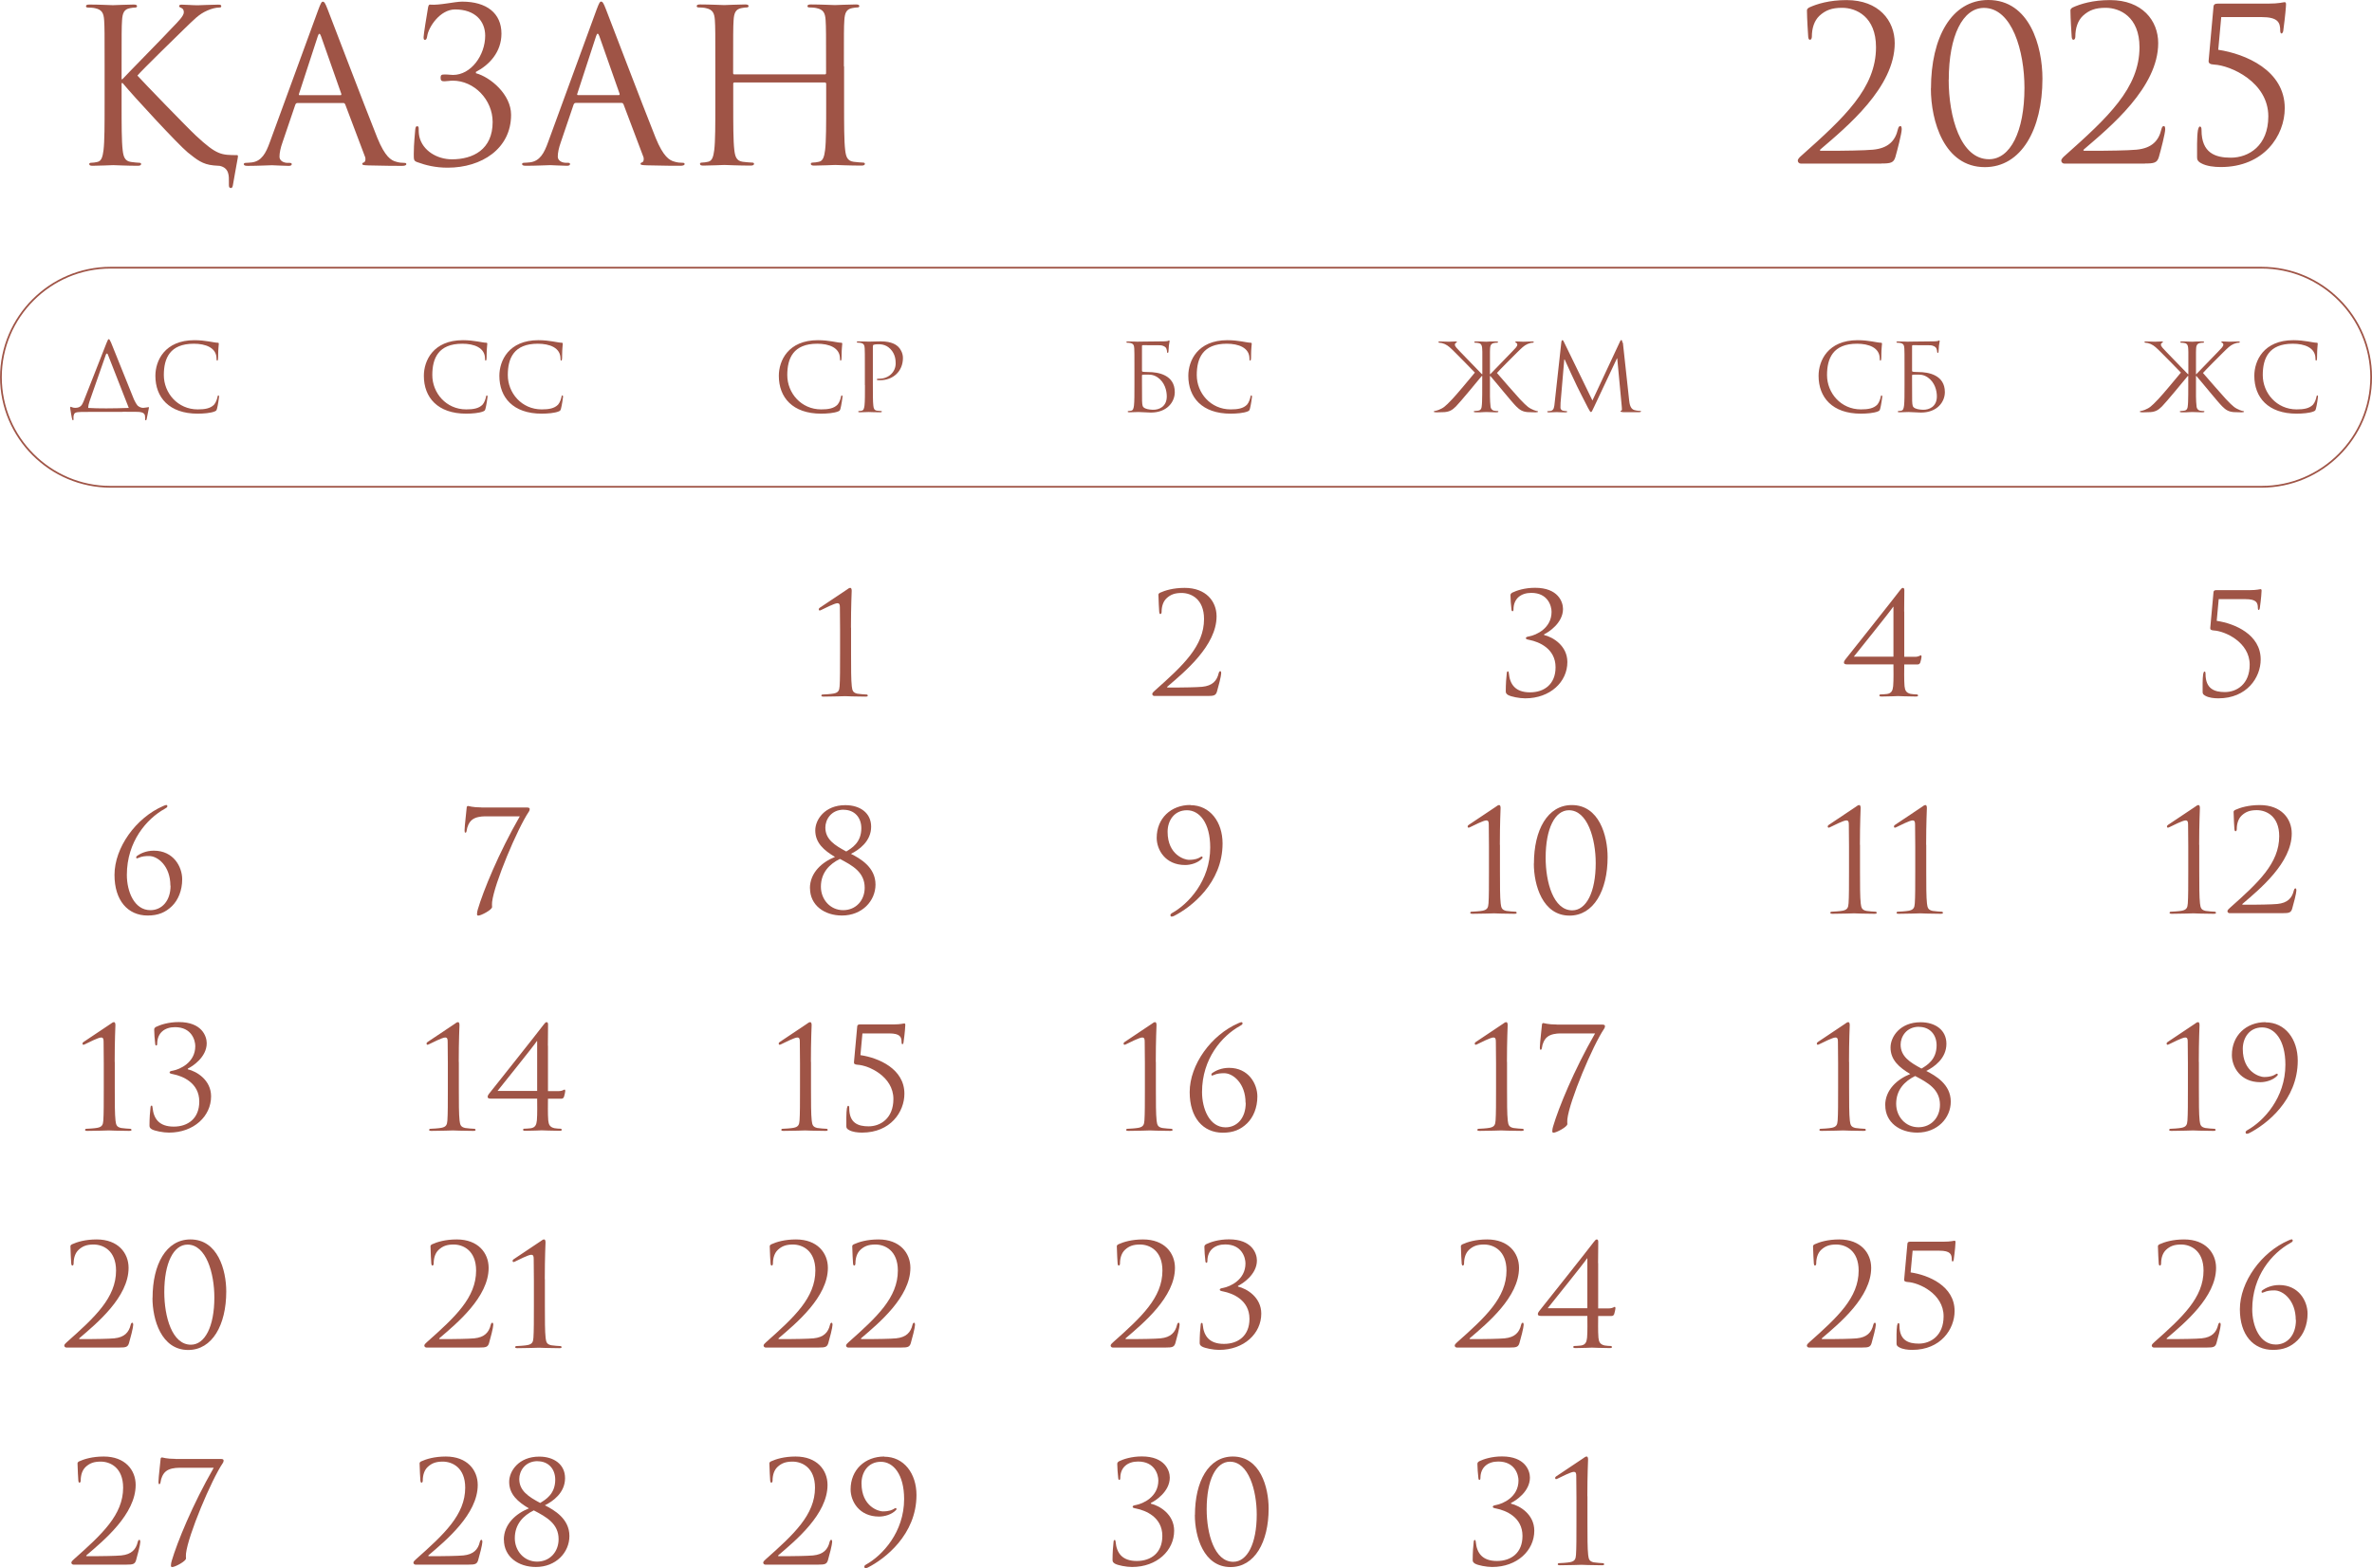 <?xml version="1.0" encoding="UTF-8"?> <svg xmlns="http://www.w3.org/2000/svg" xmlns:xlink="http://www.w3.org/1999/xlink" xmlns:xodm="http://www.corel.com/coreldraw/odm/2003" xml:space="preserve" width="107.066mm" height="70.795mm" version="1.1" style="shape-rendering:geometricPrecision; text-rendering:geometricPrecision; image-rendering:optimizeQuality; fill-rule:evenodd; clip-rule:evenodd" viewBox="0 0 261.07 172.63"> <defs> <style type="text/css"> .str0 {stroke:#9F5446;stroke-width:0.19;stroke-miterlimit:22.926} .fil1 {fill:none} .fil0 {fill:#9F5446;fill-rule:nonzero} </style> </defs> <g id="TEXT">  <path class="fil0" d="M9.71 44.91c0,-0.01 0,-0.02 0,-0.03 0,-0.19 0.05,-0.43 0.14,-0.69l1.8 -5.15c0.05,-0.15 0.17,-0.17 0.22,-0.01l2.29 5.85c0,0.01 0.01,0.02 0.01,0.03 -1.79,0.06 -3.33,0.07 -4.46,0zm3.8 0.42l1.57 0.01c0.86,0 0.89,0.32 0.89,0.64 0,0.04 0,0.08 0,0.11 -0.01,0.14 0.02,0.18 0.07,0.18 0.06,0 0.08,-0.04 0.1,-0.13 0.02,-0.11 0.18,-0.88 0.24,-1.2 0.01,-0.06 0.02,-0.12 -0.03,-0.12 -0.06,0 -0.24,0.06 -0.56,0.08 -0.11,0.01 -0.4,-0.02 -0.64,-0.24 -0.17,-0.21 -0.3,-0.45 -0.41,-0.69 -0.65,-1.59 -2.35,-5.86 -2.52,-6.26 -0.14,-0.32 -0.19,-0.37 -0.25,-0.37 -0.06,0 -0.11,0.06 -0.24,0.4l-2.53 6.44c-0.18,0.45 -0.36,0.71 -0.91,0.72 -0.28,0.01 -0.44,-0.12 -0.53,-0.12 -0.04,0 -0.03,0.13 -0.03,0.2 0.01,0.08 0.17,1.09 0.22,1.2 0.02,0.06 0.05,0.09 0.08,0.09 0.04,0 0.06,-0.02 0.06,-0.1 0,-0.1 -0.02,-0.28 0.02,-0.45 0.07,-0.25 0.14,-0.36 0.85,-0.37l1.78 -0.01 2.77 0zm8.24 0.21c0.66,0 1.45,-0.07 1.86,-0.24 0.19,-0.08 0.21,-0.1 0.27,-0.3 0.1,-0.35 0.23,-1.25 0.23,-1.32 0,-0.08 -0.02,-0.15 -0.07,-0.15 -0.06,0 -0.08,0.04 -0.1,0.15 -0.03,0.19 -0.17,0.64 -0.38,0.87 -0.41,0.42 -1.02,0.52 -1.8,0.52 -2.21,0 -3.73,-1.81 -3.73,-3.78 0,-1.83 0.65,-3.45 3.3,-3.45 1.29,0 2.5,0.43 2.5,1.64 0,0.14 0.01,0.22 0.08,0.22 0.08,0 0.1,-0.15 0.1,-0.65 0,-0.6 0.07,-1.09 0.07,-1.21 0,-0.06 -0.02,-0.11 -0.13,-0.11 -0.39,0 -1.32,-0.28 -2.55,-0.28 -3.28,0 -4.3,2.27 -4.3,3.92 0,2.38 1.51,4.17 4.66,4.17z"></path> <path class="fil0" d="M51.3 45.54c0.66,0 1.45,-0.07 1.86,-0.24 0.19,-0.08 0.21,-0.1 0.27,-0.3 0.1,-0.35 0.23,-1.25 0.23,-1.32 0,-0.08 -0.02,-0.15 -0.07,-0.15 -0.06,0 -0.08,0.04 -0.1,0.15 -0.03,0.19 -0.17,0.64 -0.38,0.87 -0.41,0.42 -1.02,0.52 -1.8,0.52 -2.21,0 -3.73,-1.81 -3.73,-3.78 0,-1.83 0.65,-3.45 3.3,-3.45 1.29,0 2.5,0.43 2.5,1.64 0,0.14 0.01,0.22 0.08,0.22 0.08,0 0.1,-0.15 0.1,-0.65 0,-0.6 0.07,-1.09 0.07,-1.21 0,-0.06 -0.02,-0.11 -0.13,-0.11 -0.39,0 -1.32,-0.28 -2.55,-0.28 -3.28,0 -4.3,2.27 -4.3,3.92 0,2.38 1.51,4.17 4.66,4.17zm8.31 0c0.66,0 1.45,-0.07 1.86,-0.24 0.19,-0.08 0.21,-0.1 0.27,-0.3 0.1,-0.35 0.23,-1.25 0.23,-1.32 0,-0.08 -0.02,-0.15 -0.07,-0.15 -0.06,0 -0.08,0.04 -0.1,0.15 -0.03,0.19 -0.17,0.64 -0.38,0.87 -0.41,0.42 -1.02,0.52 -1.8,0.52 -2.21,0 -3.73,-1.81 -3.73,-3.78 0,-1.83 0.65,-3.45 3.3,-3.45 1.29,0 2.5,0.43 2.5,1.64 0,0.14 0.01,0.22 0.08,0.22 0.08,0 0.1,-0.15 0.1,-0.65 0,-0.6 0.07,-1.09 0.07,-1.21 0,-0.06 -0.02,-0.11 -0.13,-0.11 -0.39,0 -1.32,-0.28 -2.55,-0.28 -3.28,0 -4.3,2.27 -4.3,3.92 0,2.38 1.51,4.17 4.66,4.17z"></path> <path class="fil0" d="M90.37 45.54c0.66,0 1.45,-0.07 1.86,-0.24 0.19,-0.08 0.21,-0.1 0.27,-0.3 0.1,-0.35 0.23,-1.25 0.23,-1.32 0,-0.08 -0.02,-0.15 -0.07,-0.15 -0.06,0 -0.08,0.04 -0.1,0.15 -0.03,0.19 -0.17,0.64 -0.38,0.87 -0.41,0.42 -1.02,0.52 -1.8,0.52 -2.21,0 -3.73,-1.81 -3.73,-3.78 0,-1.83 0.65,-3.45 3.3,-3.45 1.29,0 2.5,0.43 2.5,1.64 0,0.14 0.01,0.22 0.08,0.22 0.08,0 0.1,-0.15 0.1,-0.65 0,-0.6 0.07,-1.09 0.07,-1.21 0,-0.06 -0.02,-0.11 -0.13,-0.11 -0.39,0 -1.32,-0.28 -2.55,-0.28 -3.28,0 -4.3,2.27 -4.3,3.92 0,2.38 1.51,4.17 4.66,4.17zm4.83 -3.14c0,0.99 0,1.81 -0.05,2.24 -0.04,0.3 -0.09,0.53 -0.3,0.57 -0.09,0.02 -0.22,0.04 -0.31,0.04 -0.06,0 -0.08,0.03 -0.08,0.06 0,0.06 0.05,0.08 0.17,0.08 0.31,0 0.96,-0.03 0.99,-0.03 0.05,0 0.7,0.03 1.27,0.03 0.11,0 0.17,-0.03 0.17,-0.08 0,-0.03 -0.02,-0.06 -0.08,-0.06 -0.09,0 -0.32,-0.02 -0.46,-0.04 -0.31,-0.04 -0.37,-0.27 -0.4,-0.57 -0.05,-0.43 -0.05,-1.25 -0.05,-2.24l0 -4.24c0,-0.1 0.02,-0.18 0.08,-0.2 0.09,-0.04 0.27,-0.06 0.44,-0.06 0.24,0 0.87,-0.04 1.41,0.52 0.55,0.56 0.58,1.25 0.58,1.59 0,0.95 -0.78,1.68 -1.79,1.68 -0.22,0 -0.28,0.01 -0.28,0.09 0,0.05 0.06,0.07 0.11,0.07 0.05,0.01 0.17,0.01 0.22,0.01 1.47,0 2.54,-0.99 2.54,-2.46 0,-0.55 -0.29,-1.01 -0.52,-1.23 -0.17,-0.15 -0.63,-0.59 -1.92,-0.59 -0.47,0 -1.07,0.03 -1.3,0.03 -0.08,0 -0.7,-0.03 -1.17,-0.03 -0.11,0 -0.17,0.02 -0.17,0.08 0,0.04 0.04,0.06 0.08,0.06 0.09,0 0.27,0.01 0.35,0.03 0.34,0.07 0.42,0.24 0.44,0.59 0.02,0.33 0.02,0.62 0.02,2.23l0 1.82z"></path> <path class="fil0" d="M125.31 37.62c-0.05,0 -0.7,-0.03 -1.17,-0.03 -0.11,0 -0.17,0.02 -0.17,0.08 0,0.04 0.04,0.06 0.08,0.06 0.09,0 0.27,0.01 0.35,0.03 0.34,0.07 0.42,0.24 0.44,0.59 0.02,0.33 0.02,0.62 0.02,2.23l0 1.82c0,0.99 0,1.81 -0.05,2.24 -0.04,0.3 -0.09,0.53 -0.3,0.57 -0.09,0.02 -0.22,0.04 -0.31,0.04 -0.06,0 -0.08,0.03 -0.08,0.06 0,0.06 0.05,0.08 0.17,0.08 0.31,0 0.96,-0.03 1.01,-0.03 0.08,0 1.14,0.06 1.37,0.06 1.76,0 2.63,-1.15 2.63,-2.25 0,-1.9 -1.82,-2.21 -2.91,-2.21 -0.38,0 -0.57,-0.03 -0.63,-0.04 -0.05,-0.02 -0.07,-0.04 -0.07,-0.11l0 -2.73c0.01,-0.06 0.04,-0.08 0.09,-0.08l1.88 0.01c0.4,0.01 0.64,0.2 0.7,0.33 0.06,0.13 0.09,0.31 0.09,0.39 0,0.07 0.02,0.12 0.07,0.12 0.05,0 0.07,-0.06 0.08,-0.11 0.02,-0.12 0.04,-0.58 0.05,-0.68 0.03,-0.29 0.08,-0.41 0.08,-0.49 0,-0.05 -0.02,-0.09 -0.06,-0.09 -0.04,0 -0.08,0.04 -0.14,0.06 -0.09,0.03 -0.26,0.03 -0.45,0.04 -0.23,0.01 -2.31,0.03 -2.68,0.03 -0.03,0 -0.07,0 -0.1,0zm0.39 3.7c0,-0.05 0.02,-0.07 0.06,-0.07 0.64,0 1.07,-0.1 1.66,0.3 0.79,0.55 1,1.47 1,2.09 0,1.17 -0.9,1.47 -1.46,1.47 -0.19,0 -0.63,-0.02 -0.91,-0.15 -0.32,-0.15 -0.32,-0.3 -0.35,-0.81 -0.01,-0.15 -0.01,-1.43 -0.01,-2.23l0 -0.59zm9.74 4.22c0.66,0 1.45,-0.07 1.86,-0.24 0.19,-0.08 0.21,-0.1 0.27,-0.3 0.1,-0.35 0.23,-1.25 0.23,-1.32 0,-0.08 -0.02,-0.15 -0.07,-0.15 -0.06,0 -0.08,0.04 -0.1,0.15 -0.03,0.19 -0.17,0.64 -0.38,0.87 -0.41,0.42 -1.02,0.52 -1.8,0.52 -2.21,0 -3.73,-1.81 -3.73,-3.78 0,-1.83 0.65,-3.45 3.3,-3.45 1.29,0 2.5,0.43 2.5,1.64 0,0.14 0.01,0.22 0.08,0.22 0.08,0 0.1,-0.15 0.1,-0.65 0,-0.6 0.07,-1.09 0.07,-1.21 0,-0.06 -0.02,-0.11 -0.13,-0.11 -0.39,0 -1.32,-0.28 -2.55,-0.28 -3.28,0 -4.3,2.27 -4.3,3.92 0,2.38 1.51,4.17 4.66,4.17z"></path> <path class="fil0" d="M164.03 41.2l-0.04 0 0 -0.62c0,-1.01 0,-1.5 0,-1.81 0.03,-0.41 -0.07,-0.93 0.46,-1.01 0.08,-0.02 0.26,-0.03 0.35,-0.03 0.04,0 0.08,-0.02 0.08,-0.06 0,-0.06 -0.05,-0.08 -0.17,-0.08 -0.03,0 -0.06,0 -0.09,0 -0.02,0 -0.04,0 -0.06,0 -0.32,-0.01 -0.67,0.01 -0.98,0.03l-0.02 0c-0.21,0 -0.45,-0.02 -0.77,-0.03 -0.07,0 -0.14,0 -0.21,0 -0.02,0 -0.04,0 -0.06,0 -0.03,0 -0.06,0 -0.09,0 -0.11,0 -0.17,0.02 -0.17,0.08 0,0.04 0.04,0.06 0.08,0.06 0.09,0 0.27,0.01 0.35,0.03 0.51,0.05 0.43,0.58 0.46,0.97 0,0.31 0,0.79 0,1.85l0 0.62 -0.04 0c-0.18,-0.2 -2.04,-2.1 -2.42,-2.5 -0.29,-0.3 -0.56,-0.57 -0.56,-0.74 0,-0.12 0.05,-0.19 0.13,-0.22 0.05,-0.02 0.09,-0.04 0.09,-0.08 0,-0.05 -0.05,-0.07 -0.12,-0.07 -0.21,0 -0.53,0.03 -0.77,0.03 -0.05,0 -0.73,-0.03 -0.99,-0.03 -0.11,0 -0.15,0.02 -0.15,0.07 0,0.05 0.02,0.07 0.1,0.07 0.15,0 0.37,0.05 0.58,0.14 0.42,0.19 0.65,0.44 1.11,0.89 0.26,0.25 2.11,2.13 2.22,2.26 -0.51,0.62 -2.07,2.49 -2.48,2.91 -0.85,0.9 -0.99,0.97 -1.49,1.19 -0.34,0.14 -0.53,0.1 -0.55,0.19 -0.01,0.05 0.04,0.07 0.22,0.08l0.25 0c0.29,-0.01 0.48,-0.01 0.71,-0.02 0.56,-0.05 0.86,-0.23 1.26,-0.63 0.46,-0.46 2.3,-2.7 2.84,-3.35l0.05 0 0 1.01c0,0.74 0,1.39 -0.02,1.85 0,0.22 -0.03,0.38 -0.05,0.58 -0.01,0.04 -0.03,0.1 -0.04,0.13 -0.05,0.13 -0.15,0.23 -0.34,0.25 -0.14,0.02 -0.31,0.04 -0.4,0.04 -0.06,0 -0.08,0.03 -0.08,0.06 0,0.05 0.05,0.08 0.17,0.08 0.06,0 0.13,0 0.2,0 0.1,0 0.24,0 0.37,0 0.04,0 0.09,-0.01 0.13,-0.01 0.25,-0.01 0.44,-0.02 0.49,-0.02 0.08,0 0.68,0.03 0.99,0.03 0.12,0 0.25,0.01 0.32,-0.03 0.02,-0.01 0.04,-0.02 0.04,-0.05 0,-0.03 -0.02,-0.06 -0.08,-0.06 -0.11,0 -0.22,-0.01 -0.41,-0.04 -0.17,-0.03 -0.33,-0.19 -0.37,-0.4 -0.05,-0.38 -0.06,-0.76 -0.07,-1.16 0,-0.36 0,-0.78 0,-1.25l0 -1.01 0.05 0.01c0.54,0.61 2.37,2.88 2.84,3.34 0.4,0.4 0.7,0.58 1.26,0.63 0.23,0.01 0.42,0.01 0.71,0.02l0.21 0c0.18,-0.01 0.22,-0.03 0.22,-0.08 0,-0.07 -0.15,-0.03 -0.48,-0.17 -0.5,-0.22 -0.67,-0.31 -1.52,-1.21 -0.4,-0.42 -2.12,-2.41 -2.52,-2.87 0.1,-0.14 2,-2.05 2.26,-2.3 0.46,-0.44 0.69,-0.7 1.11,-0.89 0.21,-0.09 0.42,-0.14 0.58,-0.14 0.08,0 0.1,-0.02 0.1,-0.07 0,-0.05 -0.04,-0.07 -0.15,-0.07 -0.26,0 -0.94,0.03 -0.99,0.03 -0.25,0 -0.57,-0.03 -0.77,-0.03 -0.07,0 -0.12,0.02 -0.12,0.07 0,0.04 0.04,0.06 0.09,0.08 0.08,0.03 0.13,0.09 0.13,0.22 0,0.18 -0.27,0.44 -0.56,0.74 -0.37,0.4 -2.24,2.3 -2.42,2.5zm14.54 -3.48c-0.02,-0.2 -0.05,-0.28 -0.12,-0.28 -0.07,0 -0.11,0.07 -0.15,0.17l-3.03 6.48 -3.16 -6.49c-0.05,-0.11 -0.09,-0.15 -0.15,-0.15 -0.06,0 -0.09,0.07 -0.11,0.19l-0.74 6.73c-0.04,0.39 -0.07,0.79 -0.41,0.86 -0.15,0.03 -0.23,0.03 -0.31,0.03 -0.05,0 -0.1,0.02 -0.1,0.05 0,0.07 0.07,0.09 0.18,0.09 0.28,0 0.77,-0.03 0.87,-0.03 0.08,0 0.58,0.03 0.96,0.03 0.12,0 0.19,-0.02 0.19,-0.09 0,-0.03 -0.04,-0.05 -0.08,-0.05 -0.06,0 -0.22,-0.01 -0.39,-0.05 -0.15,-0.03 -0.27,-0.17 -0.27,-0.32 0,-0.18 0,-0.36 0.01,-0.53l0.41 -4.79 0.04 0c0.11,0.28 1.27,2.76 1.36,2.94 0.05,0.1 0.94,1.89 1.21,2.39 0.2,0.36 0.25,0.46 0.32,0.46 0.09,0.01 0.12,-0.08 0.34,-0.54l2.53 -5.37 0.03 0 0.5 5.33c0.02,0.19 0.03,0.4 -0.02,0.41 -0.05,0.01 -0.12,0.03 -0.12,0.07 0,0.08 0.08,0.1 0.32,0.12 0.14,0.01 0.4,0 0.67,0 0.43,0 0.91,0 1.05,0 0.12,0 0.22,-0.03 0.22,-0.09 0,-0.04 -0.03,-0.05 -0.08,-0.05 -0.1,-0.01 -0.37,-0.01 -0.67,-0.1 -0.44,-0.13 -0.52,-0.71 -0.56,-1.08l-0.69 -6.34z"></path> <path class="fil0" d="M204.81 45.54c0.66,0 1.45,-0.07 1.86,-0.24 0.19,-0.08 0.21,-0.1 0.27,-0.3 0.1,-0.35 0.23,-1.25 0.23,-1.32 0,-0.08 -0.02,-0.15 -0.07,-0.15 -0.06,0 -0.08,0.04 -0.1,0.15 -0.03,0.19 -0.17,0.64 -0.38,0.87 -0.41,0.42 -1.02,0.52 -1.8,0.52 -2.21,0 -3.73,-1.81 -3.73,-3.78 0,-1.83 0.65,-3.45 3.3,-3.45 1.29,0 2.5,0.43 2.5,1.64 0,0.14 0.01,0.22 0.08,0.22 0.08,0 0.1,-0.15 0.1,-0.65 0,-0.6 0.07,-1.09 0.07,-1.21 0,-0.06 -0.02,-0.11 -0.13,-0.11 -0.39,0 -1.32,-0.28 -2.55,-0.28 -3.28,0 -4.3,2.27 -4.3,3.92 0,2.38 1.51,4.17 4.66,4.17zm5.26 -7.92c-0.05,0 -0.7,-0.03 -1.17,-0.03 -0.11,0 -0.17,0.02 -0.17,0.08 0,0.04 0.04,0.06 0.08,0.06 0.09,0 0.27,0.01 0.35,0.03 0.34,0.07 0.42,0.24 0.44,0.59 0.02,0.33 0.02,0.62 0.02,2.23l0 1.82c0,0.99 0,1.81 -0.05,2.24 -0.04,0.3 -0.09,0.53 -0.3,0.57 -0.09,0.02 -0.22,0.04 -0.31,0.04 -0.06,0 -0.08,0.03 -0.08,0.06 0,0.06 0.05,0.08 0.17,0.08 0.31,0 0.96,-0.03 1.01,-0.03 0.08,0 1.14,0.06 1.37,0.06 1.76,0 2.63,-1.15 2.63,-2.25 0,-1.9 -1.82,-2.21 -2.91,-2.21 -0.38,0 -0.57,-0.03 -0.63,-0.04 -0.05,-0.02 -0.07,-0.04 -0.07,-0.11l0 -2.73c0.01,-0.06 0.04,-0.08 0.09,-0.08l1.88 0.01c0.4,0.01 0.64,0.2 0.7,0.33 0.06,0.13 0.09,0.31 0.09,0.39 0,0.07 0.02,0.12 0.07,0.12 0.05,0 0.07,-0.06 0.08,-0.11 0.02,-0.12 0.04,-0.58 0.05,-0.68 0.03,-0.29 0.08,-0.41 0.08,-0.49 0,-0.05 -0.02,-0.09 -0.06,-0.09 -0.04,0 -0.08,0.04 -0.14,0.06 -0.09,0.03 -0.26,0.03 -0.45,0.04 -0.23,0.01 -2.31,0.03 -2.68,0.03 -0.03,0 -0.07,0 -0.1,0zm0.39 3.7c0,-0.05 0.02,-0.07 0.06,-0.07 0.64,0 1.07,-0.1 1.66,0.3 0.79,0.55 1,1.47 1,2.09 0,1.17 -0.9,1.47 -1.46,1.47 -0.19,0 -0.63,-0.02 -0.91,-0.15 -0.32,-0.15 -0.32,-0.3 -0.35,-0.81 -0.01,-0.15 -0.01,-1.43 -0.01,-2.23l0 -0.59z"></path> <path class="fil0" d="M241.74 41.2l-0.04 0 0 -0.62c0,-1.01 0,-1.5 0,-1.81 0.03,-0.41 -0.07,-0.93 0.46,-1.01 0.08,-0.02 0.26,-0.03 0.35,-0.03 0.04,0 0.08,-0.02 0.08,-0.06 0,-0.06 -0.05,-0.08 -0.17,-0.08 -0.03,0 -0.06,0 -0.09,0 -0.02,0 -0.04,0 -0.06,0 -0.32,-0.01 -0.67,0.01 -0.98,0.03l-0.02 0c-0.21,0 -0.45,-0.02 -0.77,-0.03 -0.07,0 -0.14,0 -0.21,0 -0.02,0 -0.04,0 -0.06,0 -0.03,0 -0.06,0 -0.09,0 -0.11,0 -0.17,0.02 -0.17,0.08 0,0.04 0.04,0.06 0.08,0.06 0.09,0 0.27,0.01 0.35,0.03 0.51,0.05 0.43,0.58 0.46,0.97 0,0.31 0,0.79 0,1.85l0 0.62 -0.04 0c-0.18,-0.2 -2.04,-2.1 -2.42,-2.5 -0.29,-0.3 -0.56,-0.57 -0.56,-0.74 0,-0.12 0.05,-0.19 0.13,-0.22 0.05,-0.02 0.09,-0.04 0.09,-0.08 0,-0.05 -0.05,-0.07 -0.12,-0.07 -0.21,0 -0.53,0.03 -0.77,0.03 -0.05,0 -0.73,-0.03 -0.99,-0.03 -0.11,0 -0.15,0.02 -0.15,0.07 0,0.05 0.02,0.07 0.1,0.07 0.15,0 0.37,0.05 0.58,0.14 0.42,0.19 0.65,0.44 1.11,0.89 0.26,0.25 2.11,2.13 2.22,2.26 -0.51,0.62 -2.07,2.49 -2.48,2.91 -0.85,0.9 -0.99,0.97 -1.49,1.19 -0.34,0.14 -0.53,0.1 -0.55,0.19 -0.01,0.05 0.04,0.07 0.22,0.08l0.25 0c0.29,-0.01 0.48,-0.01 0.71,-0.02 0.56,-0.05 0.86,-0.23 1.26,-0.63 0.46,-0.46 2.3,-2.7 2.84,-3.35l0.05 0 0 1.01c0,0.74 0,1.39 -0.02,1.85 0,0.22 -0.03,0.38 -0.05,0.58 -0.01,0.04 -0.03,0.1 -0.04,0.13 -0.05,0.13 -0.15,0.23 -0.34,0.25 -0.14,0.02 -0.31,0.04 -0.4,0.04 -0.06,0 -0.08,0.03 -0.08,0.06 0,0.05 0.05,0.08 0.17,0.08 0.06,0 0.13,0 0.2,0 0.1,0 0.24,0 0.37,0 0.04,0 0.09,-0.01 0.13,-0.01 0.25,-0.01 0.44,-0.02 0.49,-0.02 0.08,0 0.68,0.03 0.99,0.03 0.12,0 0.25,0.01 0.32,-0.03 0.02,-0.01 0.04,-0.02 0.04,-0.05 0,-0.03 -0.02,-0.06 -0.08,-0.06 -0.11,0 -0.22,-0.01 -0.41,-0.04 -0.17,-0.03 -0.33,-0.19 -0.37,-0.4 -0.05,-0.38 -0.06,-0.76 -0.07,-1.16 0,-0.36 0,-0.78 0,-1.25l0 -1.01 0.05 0.01c0.54,0.61 2.37,2.88 2.84,3.34 0.4,0.4 0.7,0.58 1.26,0.63 0.23,0.01 0.42,0.01 0.71,0.02l0.21 0c0.18,-0.01 0.22,-0.03 0.22,-0.08 0,-0.07 -0.15,-0.03 -0.48,-0.17 -0.5,-0.22 -0.67,-0.31 -1.52,-1.21 -0.4,-0.42 -2.12,-2.41 -2.52,-2.87 0.1,-0.14 2,-2.05 2.26,-2.3 0.46,-0.44 0.69,-0.7 1.11,-0.89 0.21,-0.09 0.42,-0.14 0.58,-0.14 0.08,0 0.1,-0.02 0.1,-0.07 0,-0.05 -0.04,-0.07 -0.15,-0.07 -0.26,0 -0.94,0.03 -0.99,0.03 -0.25,0 -0.57,-0.03 -0.77,-0.03 -0.07,0 -0.12,0.02 -0.12,0.07 0,0.04 0.04,0.06 0.09,0.08 0.08,0.03 0.13,0.09 0.13,0.22 0,0.18 -0.27,0.44 -0.56,0.74 -0.37,0.4 -2.24,2.3 -2.42,2.5zm11.03 4.34c0.66,0 1.45,-0.07 1.86,-0.24 0.19,-0.08 0.21,-0.1 0.27,-0.3 0.1,-0.35 0.23,-1.25 0.23,-1.32 0,-0.08 -0.02,-0.15 -0.07,-0.15 -0.06,0 -0.08,0.04 -0.1,0.15 -0.03,0.19 -0.17,0.64 -0.38,0.87 -0.41,0.42 -1.02,0.52 -1.8,0.52 -2.21,0 -3.73,-1.81 -3.73,-3.78 0,-1.83 0.65,-3.45 3.3,-3.45 1.29,0 2.5,0.43 2.5,1.64 0,0.14 0.01,0.22 0.08,0.22 0.08,0 0.1,-0.15 0.1,-0.65 0,-0.6 0.07,-1.09 0.07,-1.21 0,-0.06 -0.02,-0.11 -0.13,-0.11 -0.39,0 -1.32,-0.28 -2.55,-0.28 -3.28,0 -4.3,2.27 -4.3,3.92 0,2.38 1.51,4.17 4.66,4.17z"></path> <path class="fil1 str0" d="M12.16 29.47l236.76 0c6.64,0 12.06,5.43 12.06,12.06l0 0c0,6.64 -5.43,12.06 -12.06,12.06l-236.76 0c-6.64,0 -12.06,-5.43 -12.06,-12.06l0 0c0,-6.64 5.43,-12.06 12.06,-12.06z"></path> <g id="_2661077106160"> <path class="fil0" d="M11.51 11.45c0,2.25 0,4.11 -0.12,5.09 -0.09,0.68 -0.21,1.2 -0.68,1.29 -0.21,0.05 -0.49,0.09 -0.7,0.09 -0.14,0 -0.19,0.07 -0.19,0.14 0,0.14 0.12,0.19 0.38,0.19 0.7,0 2.07,-0.07 2.25,-0.07 0.19,0 1.55,0.07 2.7,0.07 0.26,0 0.38,-0.07 0.38,-0.19 0,-0.07 -0.05,-0.14 -0.19,-0.14 -0.21,0 -0.59,-0.05 -0.92,-0.09 -0.7,-0.09 -0.84,-0.61 -0.92,-1.29 -0.12,-0.99 -0.12,-2.84 -0.12,-5.09l0 -2.3 0.12 0c1.13,1.38 6.1,6.76 7.16,7.63 1.01,0.8 1.6,1.31 2.84,1.43l0.68 0.05c1.08,0.23 1.01,1.17 1.01,1.78l0 0.26c-0.02,0.33 0.09,0.4 0.21,0.4 0.14,0 0.19,-0.09 0.23,-0.31 0.05,-0.26 0.4,-2.32 0.54,-3.03 0.02,-0.14 0.05,-0.28 -0.07,-0.28 -1.74,-0.02 -2.21,0.02 -4.53,-2.14 -0.96,-0.89 -5.84,-5.94 -6.45,-6.62 0.49,-0.59 4.58,-4.58 5.16,-5.14 1.06,-1.01 1.57,-1.6 2.53,-2.02 0.47,-0.21 0.96,-0.33 1.31,-0.33 0.19,0 0.23,-0.05 0.23,-0.16 0,-0.12 -0.09,-0.16 -0.35,-0.16 -0.59,0 -2.14,0.07 -2.25,0.07 -0.56,0 -1.29,-0.07 -1.76,-0.07 -0.16,0 -0.28,0.05 -0.28,0.16 0,0.09 0.09,0.14 0.21,0.19 0.19,0.07 0.31,0.21 0.31,0.49 0,0.4 -0.61,1.01 -1.27,1.69 -0.84,0.92 -5.09,5.23 -5.49,5.68l-0.09 0 0 -1.41c0,-3.66 0,-4.32 0.05,-5.07 0.05,-0.82 0.23,-1.22 0.87,-1.34 0.28,-0.05 0.42,-0.07 0.59,-0.07 0.09,0 0.19,-0.05 0.19,-0.14 0,-0.14 -0.12,-0.19 -0.38,-0.19 -0.7,0 -2.07,0.07 -2.28,0.07 -0.14,0 -1.53,-0.07 -2.58,-0.07 -0.26,0 -0.38,0.05 -0.38,0.19 0,0.09 0.09,0.14 0.19,0.14 0.21,0 0.61,0.02 0.8,0.07 0.77,0.16 0.96,0.54 1.01,1.34 0.05,0.75 0.05,1.41 0.05,5.07l0 4.13zm24.03 -11.27c-0.14,0 -0.23,0.14 -0.52,0.92l-5.33 14.57c-0.42,1.17 -0.89,2.07 -1.97,2.21 -0.19,0.02 -0.52,0.05 -0.68,0.05 -0.12,0 -0.21,0.05 -0.21,0.14 0,0.14 0.14,0.19 0.45,0.19 1.1,0 2.39,-0.07 2.65,-0.07 0.26,0 1.27,0.07 1.83,0.07 0.21,0 0.35,-0.05 0.35,-0.19 0,-0.09 -0.07,-0.14 -0.23,-0.14l-0.23 0c-0.4,0 -0.89,-0.21 -0.89,-0.68 0,-0.42 0.12,-0.99 0.33,-1.57l1.41 -4.15c0.05,-0.12 0.12,-0.19 0.23,-0.19l5.05 0c0.12,0 0.16,0.05 0.21,0.14l2.18 5.77c0.05,0.09 0.05,0.23 0.05,0.31 0,0.21 -0.14,0.33 -0.19,0.33 -0.07,0 -0.16,0.07 -0.16,0.16 0,0.14 0.26,0.14 0.7,0.16 1.62,0.05 3.33,0.05 3.68,0.05 0.26,0 0.47,-0.05 0.47,-0.19 0,-0.12 -0.09,-0.14 -0.23,-0.14 -0.23,0 -0.59,-0.02 -0.94,-0.14 -0.49,-0.14 -1.17,-0.52 -2.02,-2.61 -1.43,-3.57 -5.12,-13.26 -5.47,-14.15 -0.28,-0.73 -0.38,-0.84 -0.52,-0.84zm-2.56 10.3c-0.07,0 -0.12,-0.05 -0.07,-0.16l2.07 -6.34c0.05,-0.16 0.12,-0.26 0.16,-0.26 0.07,0 0.12,0.07 0.19,0.26l2.23 6.34c0.02,0.09 0.02,0.16 -0.09,0.16l-4.48 0zm19.39 -2.56c1.48,-0.77 2.82,-2.18 2.82,-4.22 0,-2.25 -1.64,-3.52 -4.32,-3.52 -0.82,0 -2.51,0.42 -3.52,0.33 -0.16,-0.02 -0.21,0.12 -0.26,0.45 -0.12,0.7 -0.47,2.84 -0.47,3.12 0,0.19 0.02,0.31 0.14,0.31 0.12,0 0.21,-0.07 0.26,-0.42 0.14,-0.99 1.41,-2.93 3.07,-2.93 2.23,0 3.31,1.31 3.31,2.89 0,2.14 -1.55,4.32 -3.54,4.32 -0.31,0 -0.45,-0.05 -0.92,-0.05 -0.33,0 -0.45,0.05 -0.45,0.35 0,0.33 0.12,0.4 0.42,0.4 0.26,0 0.61,-0.07 0.92,-0.07 2.35,0 4.39,2.09 4.39,4.55 0,3.05 -2.18,4.11 -4.48,4.11 -1.64,0 -3.24,-0.96 -3.59,-2.51 -0.07,-0.33 -0.07,-0.66 -0.07,-0.87 0,-0.19 -0.02,-0.26 -0.19,-0.26 -0.12,0 -0.16,0.12 -0.19,0.38 -0.02,0.38 -0.16,1.5 -0.16,2.68 0,0.63 0,0.75 0.38,0.89 0.96,0.35 2,0.61 3.36,0.61 3.73,0 6.97,-2.09 6.97,-5.82 0,-2.25 -2.28,-4.15 -3.87,-4.58l0 -0.12zm13.8 -7.75c-0.14,0 -0.23,0.14 -0.52,0.92l-5.33 14.57c-0.42,1.17 -0.89,2.07 -1.97,2.21 -0.19,0.02 -0.52,0.05 -0.68,0.05 -0.12,0 -0.21,0.05 -0.21,0.14 0,0.14 0.14,0.19 0.45,0.19 1.1,0 2.39,-0.07 2.65,-0.07 0.26,0 1.27,0.07 1.83,0.07 0.21,0 0.35,-0.05 0.35,-0.19 0,-0.09 -0.07,-0.14 -0.23,-0.14l-0.23 0c-0.4,0 -0.89,-0.21 -0.89,-0.68 0,-0.42 0.12,-0.99 0.33,-1.57l1.41 -4.15c0.05,-0.12 0.12,-0.19 0.23,-0.19l5.05 0c0.12,0 0.16,0.05 0.21,0.14l2.18 5.77c0.05,0.09 0.05,0.23 0.05,0.31 0,0.21 -0.14,0.33 -0.19,0.33 -0.07,0 -0.16,0.07 -0.16,0.16 0,0.14 0.26,0.14 0.7,0.16 1.62,0.05 3.33,0.05 3.68,0.05 0.26,0 0.47,-0.05 0.47,-0.19 0,-0.12 -0.09,-0.14 -0.23,-0.14 -0.23,0 -0.59,-0.02 -0.94,-0.14 -0.49,-0.14 -1.17,-0.52 -2.02,-2.61 -1.43,-3.57 -5.12,-13.26 -5.47,-14.15 -0.28,-0.73 -0.38,-0.84 -0.52,-0.84zm-2.56 10.3c-0.07,0 -0.12,-0.05 -0.07,-0.16l2.07 -6.34c0.05,-0.16 0.12,-0.26 0.16,-0.26 0.07,0 0.12,0.07 0.19,0.26l2.23 6.34c0.02,0.09 0.02,0.16 -0.09,0.16l-4.48 0zm29.27 -3.17c0,-3.66 0,-4.32 0.05,-5.07 0.05,-0.82 0.23,-1.22 0.87,-1.34 0.28,-0.05 0.42,-0.07 0.59,-0.07 0.09,0 0.19,-0.05 0.19,-0.14 0,-0.14 -0.12,-0.19 -0.38,-0.19 -0.7,0 -2.18,0.07 -2.3,0.07 -0.12,0 -1.6,-0.07 -2.65,-0.07 -0.26,0 -0.38,0.05 -0.38,0.19 0,0.09 0.09,0.14 0.19,0.14 0.21,0 0.61,0.02 0.8,0.07 0.77,0.16 0.96,0.54 1.01,1.34 0.05,0.75 0.05,1.67 0.05,5.33l0 0.49c0,0.12 -0.07,0.14 -0.14,0.14l-9.95 0c-0.07,0 -0.14,-0.02 -0.14,-0.14l0 -0.49c0,-3.66 0,-4.58 0.05,-5.33 0.05,-0.82 0.23,-1.22 0.87,-1.34 0.28,-0.05 0.42,-0.07 0.59,-0.07 0.09,0 0.19,-0.05 0.19,-0.14 0,-0.14 -0.12,-0.19 -0.38,-0.19 -0.7,0 -2.18,0.07 -2.3,0.07 -0.12,0 -1.6,-0.07 -2.65,-0.07 -0.26,0 -0.38,0.05 -0.38,0.19 0,0.09 0.09,0.14 0.19,0.14 0.21,0 0.61,0.02 0.8,0.07 0.77,0.16 0.96,0.54 1.01,1.34 0.05,0.75 0.05,1.41 0.05,5.07l0 4.13c0,2.25 0,4.11 -0.12,5.09 -0.09,0.68 -0.21,1.2 -0.68,1.29 -0.21,0.05 -0.49,0.09 -0.7,0.09 -0.14,0 -0.19,0.07 -0.19,0.14 0,0.14 0.12,0.19 0.38,0.19 0.7,0 2.18,-0.07 2.3,-0.07 0.12,0 1.6,0.07 2.89,0.07 0.26,0 0.38,-0.07 0.38,-0.19 0,-0.07 -0.05,-0.14 -0.19,-0.14 -0.21,0 -0.73,-0.05 -1.06,-0.09 -0.7,-0.09 -0.84,-0.61 -0.92,-1.29 -0.12,-0.99 -0.12,-2.84 -0.12,-5.09l0 -2.21c0,-0.12 0.07,-0.14 0.14,-0.14l9.95 0c0.07,0 0.14,0.05 0.14,0.14l0 2.21c0,2.25 0,4.11 -0.12,5.09 -0.09,0.68 -0.21,1.2 -0.68,1.29 -0.21,0.05 -0.49,0.09 -0.7,0.09 -0.14,0 -0.19,0.07 -0.19,0.14 0,0.14 0.12,0.19 0.38,0.19 0.7,0 2.18,-0.07 2.3,-0.07 0.12,0 1.6,0.07 2.89,0.07 0.26,0 0.38,-0.07 0.38,-0.19 0,-0.07 -0.05,-0.14 -0.19,-0.14 -0.21,0 -0.73,-0.05 -1.06,-0.09 -0.7,-0.09 -0.84,-0.61 -0.92,-1.29 -0.12,-0.99 -0.12,-2.84 -0.12,-5.09l0 -4.13z"></path> <path class="fil0" d="M207.08 18c0.99,0 1.34,-0.07 1.53,-0.7 0.23,-0.8 0.7,-2.63 0.7,-3.07 0,-0.14 -0.02,-0.35 -0.14,-0.35 -0.14,0 -0.21,0.09 -0.28,0.35 -0.28,1.24 -1.03,2.09 -2.75,2.25 -0.84,0.09 -3.61,0.12 -4.01,0.12l-1.71 0c-0.12,0 -0.16,-0.07 -0.05,-0.16 2.91,-2.49 8.17,-6.83 8.17,-11.69 0,-2.49 -1.76,-4.74 -5.3,-4.74 -1.9,0 -3.26,0.42 -4.13,0.82 -0.21,0.14 -0.23,0.21 -0.23,0.35 0,0.73 0.12,2.68 0.14,2.89 0.02,0.21 0.09,0.31 0.19,0.31 0.12,0 0.21,-0.14 0.21,-0.35 0,-0.92 0.26,-1.74 0.82,-2.28 0.68,-0.63 1.38,-0.89 2.51,-0.89 1.57,0 3.73,0.99 3.73,4.34 0,4.51 -3.5,7.74 -8.19,11.92 -0.19,0.16 -0.42,0.38 -0.42,0.56 0,0.19 0.16,0.33 0.33,0.33l8.9 0zm5.44 -8.26c0,3.57 1.45,8.66 5.94,8.66 4.01,0 6.34,-4.15 6.34,-9.74 0,-3.57 -1.41,-8.66 -5.96,-8.66 -4.06,0 -6.31,4.15 -6.31,9.74zm1.97 -0.96c0,-4.86 1.55,-7.91 3.87,-7.91 3.1,0 4.46,4.76 4.46,8.8 0,4.83 -1.57,7.86 -3.9,7.86 -3.14,0 -4.44,-4.67 -4.44,-8.75zm21.59 9.22c0.99,0 1.34,-0.07 1.53,-0.7 0.23,-0.8 0.7,-2.63 0.7,-3.07 0,-0.14 -0.02,-0.35 -0.14,-0.35 -0.14,0 -0.21,0.09 -0.28,0.35 -0.28,1.24 -1.03,2.09 -2.75,2.25 -0.84,0.09 -3.61,0.12 -4.01,0.12l-1.71 0c-0.12,0 -0.16,-0.07 -0.05,-0.16 2.91,-2.49 8.17,-6.83 8.17,-11.69 0,-2.49 -1.76,-4.74 -5.3,-4.74 -1.9,0 -3.26,0.42 -4.13,0.82 -0.21,0.14 -0.23,0.21 -0.23,0.35 0,0.73 0.12,2.68 0.14,2.89 0.02,0.21 0.09,0.31 0.19,0.31 0.12,0 0.21,-0.14 0.21,-0.35 0,-0.92 0.26,-1.74 0.82,-2.28 0.68,-0.63 1.38,-0.89 2.51,-0.89 1.57,0 3.73,0.99 3.73,4.34 0,4.51 -3.5,7.74 -8.19,11.92 -0.19,0.16 -0.42,0.38 -0.42,0.56 0,0.19 0.16,0.33 0.33,0.33l8.9 0zm8.38 -16.12l4.44 0c1.85,0 2.07,0.61 2.07,1.5 0,0.16 0.05,0.31 0.14,0.31 0.09,0 0.16,-0.14 0.19,-0.26 0.23,-1.71 0.31,-2.75 0.31,-2.96 0,-0.19 -0.07,-0.23 -0.16,-0.23 -0.16,0 -0.56,0.16 -1.85,0.16l-5.52 0c-0.26,0 -0.42,0.07 -0.45,0.31l-0.54 5.98c-0.02,0.26 0.14,0.4 0.61,0.42 1.81,0.09 5.96,1.92 5.96,5.7 0,3.24 -2.16,4.55 -4.13,4.55 -1.71,0 -3.22,-0.52 -3.22,-3.03 0,-0.28 -0.05,-0.4 -0.19,-0.4 -0.09,0 -0.16,0.19 -0.21,0.42 -0.12,0.75 -0.09,2.16 -0.09,2.96 0,0.23 0.05,0.45 0.45,0.66 0.59,0.33 1.45,0.42 2.16,0.42 4.74,0 7.04,-3.45 7.04,-6.48 0,-4.18 -4.34,-5.98 -7.32,-6.43l0.33 -3.61z"></path> </g> <g id="_2661077107984"> <path class="fil0" d="M244.21 65.96l2.93 0c1.23,0 1.37,0.4 1.37,0.99 0,0.11 0.03,0.2 0.09,0.2 0.06,0 0.11,-0.09 0.12,-0.17 0.16,-1.13 0.2,-1.82 0.2,-1.96 0,-0.12 -0.05,-0.16 -0.11,-0.16 -0.11,0 -0.37,0.11 -1.23,0.11l-3.65 0c-0.17,0 -0.28,0.05 -0.3,0.2l-0.36 3.96c-0.02,0.17 0.09,0.26 0.4,0.28 1.19,0.06 3.94,1.27 3.94,3.77 0,2.14 -1.43,3.01 -2.73,3.01 -1.13,0 -2.13,-0.34 -2.13,-2 0,-0.19 -0.03,-0.26 -0.12,-0.26 -0.06,0 -0.11,0.12 -0.14,0.28 -0.08,0.5 -0.06,1.43 -0.06,1.96 0,0.16 0.03,0.29 0.3,0.43 0.39,0.22 0.96,0.28 1.43,0.28 3.13,0 4.66,-2.28 4.66,-4.28 0,-2.76 -2.87,-3.96 -4.84,-4.25l0.22 -2.39z"></path> <path class="fil0" d="M18.77 97.5c0,1.71 -0.98,2.7 -2.22,2.7 -1.78,0 -2.59,-2.06 -2.59,-3.88 0,-3.68 2.19,-6.18 4.17,-7.28 0.16,-0.09 0.29,-0.16 0.29,-0.28 0,-0.09 -0.06,-0.14 -0.12,-0.14 -0.06,0 -0.19,0.05 -0.33,0.11 -3.01,1.3 -5.37,4.58 -5.37,7.59 0,2.82 1.47,4.47 3.65,4.47 1.15,0 1.96,-0.34 2.68,-1.04 0.68,-0.67 1.12,-1.72 1.12,-2.95 0,-1.38 -0.96,-3.15 -3.12,-3.15 -0.87,0 -1.49,0.33 -1.8,0.54 -0.09,0.06 -0.14,0.11 -0.14,0.19 0,0.08 0.02,0.12 0.06,0.12 0.05,0 0.16,-0.05 0.2,-0.06 0.36,-0.17 0.76,-0.2 1.16,-0.2 0.95,0 2.34,1.1 2.34,3.26z"></path> <path class="fil0" d="M52.99 88.89c-1.01,0 -1.38,-0.16 -1.47,-0.16 -0.09,0 -0.16,0.06 -0.16,0.22 0,0.16 -0.23,1.97 -0.23,2.47 0,0.17 0.02,0.25 0.09,0.25 0.08,0 0.12,-0.08 0.14,-0.22 0.05,-0.43 0.26,-0.93 0.59,-1.19 0.37,-0.31 0.99,-0.39 1.44,-0.39l3.82 0c-2.34,4.07 -4.02,8.21 -4.62,10.24 -0.05,0.14 -0.09,0.37 -0.09,0.53 0,0.11 0.05,0.16 0.14,0.16 0.31,0 1.52,-0.64 1.52,-0.95 0,-0.17 -0.03,-0.28 0,-0.54 0.23,-2.02 2.79,-8.1 4.05,-9.96 0.08,-0.12 0.09,-0.23 0.09,-0.29 0,-0.09 -0.08,-0.16 -0.28,-0.16l-5.03 0z"></path> <path class="fil0" d="M89.15 97.78c0,1.88 1.58,3.01 3.52,3.01 2.22,0 3.69,-1.61 3.69,-3.41 0,-1.91 -1.68,-2.86 -2.7,-3.38 0.87,-0.43 2.22,-1.37 2.22,-2.99 0,-1.52 -1.23,-2.37 -2.84,-2.37 -2.27,0 -3.31,1.6 -3.31,2.78 0,1.38 0.96,2.2 2.17,2.92 -1.41,0.56 -2.76,1.72 -2.76,3.46zm3.65 2.42c-1.44,0 -2.45,-1.19 -2.45,-2.58 0,-1.55 0.95,-2.5 2.09,-3.06 1.4,0.73 2.73,1.47 2.73,3.17 0,1.38 -0.95,2.47 -2.37,2.47zm0.06 -11.05c1.19,0 1.94,0.85 1.94,2.03 0,1.58 -1.06,2.2 -1.66,2.56 -1.27,-0.68 -2.3,-1.33 -2.3,-2.64 0,-0.85 0.62,-1.96 2.02,-1.96l0 0z"></path> <path class="fil0" d="M131.02 88.62c-2.14,0 -3.71,1.47 -3.71,3.62 0,1.3 0.93,2.99 3.13,2.99 0.62,0 1.41,-0.23 1.86,-0.71 0.05,-0.05 0.06,-0.08 0.06,-0.12 0,-0.05 -0.03,-0.11 -0.08,-0.11 -0.05,0 -0.11,0.03 -0.2,0.09 -0.2,0.12 -0.51,0.28 -1.24,0.28 -0.42,0 -2.33,-0.51 -2.33,-3.09 0,-1.23 0.73,-2.37 2.13,-2.37 1.37,0 2.56,1.38 2.56,4.1 0,3.65 -2.39,6.22 -4.22,7.23 -0.09,0.05 -0.16,0.12 -0.16,0.22 0,0.09 0.06,0.16 0.12,0.16 0.06,0 0.16,-0.02 0.25,-0.06 1.89,-0.95 5.37,-3.63 5.37,-7.99 0,-2.36 -1.37,-4.22 -3.55,-4.22z"></path> <path class="fil0" d="M165.08 92.99c0,-2.37 0.08,-3.91 0.08,-4.03 0,-0.16 -0.03,-0.33 -0.16,-0.33 -0.11,0 -0.23,0.08 -0.37,0.19 -0.14,0.09 -2.9,1.94 -2.99,2 -0.06,0.05 -0.11,0.11 -0.11,0.16 0,0.06 0.05,0.14 0.09,0.14 0.06,0 0.11,-0.02 0.19,-0.06 0.39,-0.19 1.47,-0.74 1.77,-0.74 0.25,0 0.28,0.17 0.28,0.48 0,0.85 0.02,1.52 0.02,2.36l0 2.72c0,1.55 0,2.89 -0.05,3.57 -0.03,0.48 -0.14,0.71 -0.65,0.81 -0.29,0.06 -1.06,0.11 -1.24,0.11 -0.06,0 -0.12,0.06 -0.12,0.12 0,0.08 0.08,0.11 0.25,0.11 0.99,0 2.3,-0.05 2.37,-0.05 0.08,0 1.07,0.05 2.23,0.05 0.19,0 0.26,-0.03 0.26,-0.11 0,-0.06 -0.06,-0.12 -0.12,-0.12 -0.14,0 -0.79,-0.05 -1.02,-0.09 -0.5,-0.11 -0.56,-0.34 -0.62,-0.82 -0.08,-0.68 -0.08,-2.02 -0.08,-3.57l0 -2.87zm3.74 2.08c0,2.36 0.96,5.73 3.93,5.73 2.65,0 4.19,-2.75 4.19,-6.44 0,-2.36 -0.93,-5.73 -3.94,-5.73 -2.68,0 -4.17,2.75 -4.17,6.44zm1.3 -0.64c0,-3.21 1.02,-5.23 2.56,-5.23 2.05,0 2.95,3.15 2.95,5.82 0,3.2 -1.04,5.2 -2.58,5.2 -2.08,0 -2.93,-3.09 -2.93,-5.79z"></path> <path class="fil0" d="M204.71 92.99c0,-2.37 0.08,-3.91 0.08,-4.03 0,-0.16 -0.03,-0.33 -0.16,-0.33 -0.11,0 -0.23,0.08 -0.37,0.19 -0.14,0.09 -2.9,1.94 -2.99,2 -0.06,0.05 -0.11,0.11 -0.11,0.16 0,0.06 0.05,0.14 0.09,0.14 0.06,0 0.11,-0.02 0.19,-0.06 0.39,-0.19 1.47,-0.74 1.77,-0.74 0.25,0 0.28,0.17 0.28,0.48 0,0.85 0.02,1.52 0.02,2.36l0 2.72c0,1.55 0,2.89 -0.05,3.57 -0.03,0.48 -0.14,0.71 -0.65,0.81 -0.29,0.06 -1.06,0.11 -1.24,0.11 -0.06,0 -0.12,0.06 -0.12,0.12 0,0.08 0.08,0.11 0.25,0.11 0.99,0 2.3,-0.05 2.37,-0.05 0.08,0 1.07,0.05 2.23,0.05 0.19,0 0.26,-0.03 0.26,-0.11 0,-0.06 -0.06,-0.12 -0.12,-0.12 -0.14,0 -0.79,-0.05 -1.02,-0.09 -0.5,-0.11 -0.56,-0.34 -0.62,-0.82 -0.08,-0.68 -0.08,-2.02 -0.08,-3.57l0 -2.87zm7.29 0c0,-2.37 0.08,-3.91 0.08,-4.03 0,-0.16 -0.03,-0.33 -0.16,-0.33 -0.11,0 -0.23,0.08 -0.37,0.19 -0.14,0.09 -2.9,1.94 -2.99,2 -0.06,0.05 -0.11,0.11 -0.11,0.16 0,0.06 0.05,0.14 0.09,0.14 0.06,0 0.11,-0.02 0.19,-0.06 0.39,-0.19 1.47,-0.74 1.77,-0.74 0.25,0 0.28,0.17 0.28,0.48 0,0.85 0.02,1.52 0.02,2.36l0 2.72c0,1.55 0,2.89 -0.05,3.57 -0.03,0.48 -0.14,0.71 -0.65,0.81 -0.29,0.06 -1.06,0.11 -1.24,0.11 -0.06,0 -0.12,0.06 -0.12,0.12 0,0.08 0.08,0.11 0.25,0.11 0.99,0 2.3,-0.05 2.37,-0.05 0.08,0 1.07,0.05 2.23,0.05 0.19,0 0.26,-0.03 0.26,-0.11 0,-0.06 -0.06,-0.12 -0.12,-0.12 -0.14,0 -0.79,-0.05 -1.02,-0.09 -0.5,-0.11 -0.56,-0.34 -0.62,-0.82 -0.08,-0.68 -0.08,-2.02 -0.08,-3.57l0 -2.87z"></path> <path class="fil0" d="M93.66 69.08c0,-2.37 0.08,-3.91 0.08,-4.03 0,-0.16 -0.03,-0.33 -0.16,-0.33 -0.11,0 -0.23,0.08 -0.37,0.19 -0.14,0.09 -2.9,1.94 -2.99,2 -0.06,0.05 -0.11,0.11 -0.11,0.16 0,0.06 0.05,0.14 0.09,0.14 0.06,0 0.11,-0.02 0.19,-0.06 0.39,-0.19 1.47,-0.74 1.77,-0.74 0.25,0 0.28,0.17 0.28,0.48 0,0.85 0.02,1.52 0.02,2.36l0 2.72c0,1.55 0,2.89 -0.05,3.57 -0.03,0.48 -0.14,0.71 -0.65,0.81 -0.29,0.06 -1.06,0.11 -1.24,0.11 -0.06,0 -0.12,0.06 -0.12,0.12 0,0.08 0.08,0.11 0.25,0.11 0.99,0 2.3,-0.05 2.37,-0.05 0.08,0 1.07,0.05 2.23,0.05 0.19,0 0.26,-0.03 0.26,-0.11 0,-0.06 -0.06,-0.12 -0.12,-0.12 -0.14,0 -0.79,-0.05 -1.02,-0.09 -0.5,-0.11 -0.56,-0.34 -0.62,-0.82 -0.08,-0.68 -0.08,-2.02 -0.08,-3.57l0 -2.87z"></path> <path class="fil0" d="M132.93 76.62c0.65,0 0.88,-0.05 1.01,-0.47 0.16,-0.53 0.47,-1.74 0.47,-2.03 0,-0.09 -0.02,-0.23 -0.09,-0.23 -0.09,0 -0.14,0.06 -0.19,0.23 -0.19,0.82 -0.68,1.38 -1.82,1.49 -0.56,0.06 -2.39,0.08 -2.65,0.08l-1.13 0c-0.08,0 -0.11,-0.05 -0.03,-0.11 1.92,-1.64 5.4,-4.52 5.4,-7.73 0,-1.64 -1.16,-3.13 -3.51,-3.13 -1.26,0 -2.16,0.28 -2.73,0.54 -0.14,0.09 -0.16,0.14 -0.16,0.23 0,0.48 0.08,1.77 0.09,1.91 0.02,0.14 0.06,0.2 0.12,0.2 0.08,0 0.14,-0.09 0.14,-0.23 0,-0.6 0.17,-1.15 0.54,-1.5 0.45,-0.42 0.92,-0.59 1.66,-0.59 1.04,0 2.47,0.65 2.47,2.87 0,2.98 -2.31,5.12 -5.42,7.88 -0.12,0.11 -0.28,0.25 -0.28,0.37 0,0.12 0.11,0.22 0.22,0.22l5.88 0z"></path> <path class="fil0" d="M171.21 73.47c0,1.85 -1.24,2.75 -2.81,2.75 -1.63,0 -2.22,-0.9 -2.33,-2.09 -0.02,-0.17 -0.03,-0.22 -0.11,-0.22 -0.08,0 -0.11,0.08 -0.12,0.23 -0.05,0.34 -0.11,1.21 -0.11,1.94 0,0.19 0.03,0.29 0.25,0.43 0.33,0.19 1.26,0.37 1.89,0.37 2.76,0 4.64,-1.82 4.64,-3.99 0,-1.8 -1.58,-2.75 -2.56,-2.98l0 -0.08c0.48,-0.22 2.08,-1.24 2.08,-2.79 0,-0.78 -0.54,-2.33 -3.07,-2.33 -1.16,0 -2.03,0.3 -2.51,0.53 -0.19,0.12 -0.2,0.19 -0.2,0.33 0,0.36 0.05,1.06 0.11,1.55 0.02,0.14 0.06,0.17 0.11,0.17 0.05,0 0.11,-0.03 0.11,-0.19 0,-1.2 0.82,-1.83 1.96,-1.83 1.83,0 2.23,1.44 2.23,2.09 0,1.82 -1.71,2.56 -2.47,2.7 -0.2,0.03 -0.36,0.08 -0.36,0.19 0,0.11 0.11,0.14 0.4,0.2 1.01,0.2 2.87,0.93 2.87,3.01z"></path> <path class="fil0" d="M209.58 67.31c0,-0.85 0.02,-2.09 0.02,-2.33 0,-0.16 -0.05,-0.26 -0.16,-0.26 -0.11,0 -0.2,0.11 -0.33,0.28 -0.5,0.68 -5.93,7.51 -6.02,7.62 -0.06,0.08 -0.14,0.2 -0.14,0.33 0,0.14 0.14,0.19 0.33,0.19l5.12 0c0,0.51 0.03,1.71 -0.03,2.39 -0.05,0.47 -0.16,0.79 -0.67,0.87 -0.25,0.03 -0.59,0.05 -0.73,0.05 -0.08,0 -0.12,0.06 -0.12,0.12 0,0.08 0.08,0.11 0.25,0.11 0.85,0 1.69,-0.05 1.8,-0.05 0.11,0 1.1,0.05 1.96,0.05 0.17,0 0.25,-0.03 0.25,-0.11 0,-0.06 -0.06,-0.12 -0.14,-0.12 -0.16,0 -0.47,-0.02 -0.68,-0.06 -0.5,-0.12 -0.62,-0.39 -0.67,-0.85 -0.06,-0.68 -0.03,-1.88 -0.03,-2.39l1.43 0c0.19,0 0.25,-0.05 0.33,-0.2 0.06,-0.19 0.14,-0.54 0.14,-0.62 0,-0.08 0,-0.19 -0.08,-0.19 -0.06,0 -0.22,0.17 -0.64,0.17l-1.18 0 0 -4.98zm-1.18 4.98l-4.36 0c0.3,-0.39 4.1,-5.09 4.33,-5.49l0.03 0 0 5.49z"></path> <path class="fil0" d="M242.05 92.99c0,-2.37 0.08,-3.91 0.08,-4.03 0,-0.16 -0.03,-0.33 -0.16,-0.33 -0.11,0 -0.23,0.08 -0.37,0.19 -0.14,0.09 -2.9,1.94 -2.99,2 -0.06,0.05 -0.11,0.11 -0.11,0.16 0,0.06 0.05,0.14 0.09,0.14 0.06,0 0.11,-0.02 0.19,-0.06 0.39,-0.19 1.47,-0.74 1.77,-0.74 0.25,0 0.28,0.17 0.28,0.48 0,0.85 0.02,1.52 0.02,2.36l0 2.72c0,1.55 0,2.89 -0.05,3.57 -0.03,0.48 -0.14,0.71 -0.65,0.81 -0.29,0.06 -1.06,0.11 -1.24,0.11 -0.06,0 -0.12,0.06 -0.12,0.12 0,0.08 0.08,0.11 0.25,0.11 0.99,0 2.3,-0.05 2.37,-0.05 0.08,0 1.07,0.05 2.23,0.05 0.19,0 0.26,-0.03 0.26,-0.11 0,-0.06 -0.06,-0.12 -0.12,-0.12 -0.14,0 -0.79,-0.05 -1.02,-0.09 -0.5,-0.11 -0.56,-0.34 -0.62,-0.82 -0.08,-0.68 -0.08,-2.02 -0.08,-3.57l0 -2.87zm9.22 7.54c0.65,0 0.88,-0.05 1.01,-0.47 0.16,-0.53 0.47,-1.74 0.47,-2.03 0,-0.09 -0.02,-0.23 -0.09,-0.23 -0.09,0 -0.14,0.06 -0.19,0.23 -0.19,0.82 -0.68,1.38 -1.82,1.49 -0.56,0.06 -2.39,0.08 -2.65,0.08l-1.13 0c-0.08,0 -0.11,-0.05 -0.03,-0.11 1.92,-1.64 5.4,-4.52 5.4,-7.73 0,-1.64 -1.16,-3.13 -3.51,-3.13 -1.26,0 -2.16,0.28 -2.73,0.54 -0.14,0.09 -0.16,0.14 -0.16,0.23 0,0.48 0.08,1.77 0.09,1.91 0.02,0.14 0.06,0.2 0.12,0.2 0.08,0 0.14,-0.09 0.14,-0.23 0,-0.6 0.17,-1.15 0.54,-1.5 0.45,-0.42 0.92,-0.59 1.66,-0.59 1.04,0 2.47,0.65 2.47,2.87 0,2.98 -2.31,5.12 -5.42,7.88 -0.12,0.11 -0.28,0.25 -0.28,0.37 0,0.12 0.11,0.22 0.22,0.22l5.88 0z"></path> <path class="fil0" d="M12.62 116.89c0,-2.37 0.08,-3.91 0.08,-4.03 0,-0.16 -0.03,-0.33 -0.16,-0.33 -0.11,0 -0.23,0.08 -0.37,0.19 -0.14,0.09 -2.9,1.94 -2.99,2 -0.06,0.05 -0.11,0.11 -0.11,0.16 0,0.06 0.05,0.14 0.09,0.14 0.06,0 0.11,-0.02 0.19,-0.06 0.39,-0.19 1.47,-0.74 1.77,-0.74 0.25,0 0.28,0.17 0.28,0.48 0,0.85 0.02,1.52 0.02,2.36l0 2.72c0,1.55 0,2.89 -0.05,3.57 -0.03,0.48 -0.14,0.71 -0.65,0.81 -0.29,0.06 -1.06,0.11 -1.24,0.11 -0.06,0 -0.12,0.06 -0.12,0.12 0,0.08 0.08,0.11 0.25,0.11 0.99,0 2.3,-0.05 2.37,-0.05 0.08,0 1.07,0.05 2.23,0.05 0.19,0 0.26,-0.03 0.26,-0.11 0,-0.06 -0.06,-0.12 -0.12,-0.12 -0.14,0 -0.79,-0.05 -1.02,-0.09 -0.5,-0.11 -0.56,-0.34 -0.62,-0.82 -0.08,-0.68 -0.08,-2.02 -0.08,-3.57l0 -2.87zm9.31 4.39c0,1.85 -1.24,2.75 -2.81,2.75 -1.63,0 -2.22,-0.9 -2.33,-2.09 -0.02,-0.17 -0.03,-0.22 -0.11,-0.22 -0.08,0 -0.11,0.08 -0.12,0.23 -0.05,0.34 -0.11,1.21 -0.11,1.94 0,0.19 0.03,0.29 0.25,0.43 0.33,0.19 1.26,0.37 1.89,0.37 2.76,0 4.64,-1.82 4.64,-3.99 0,-1.8 -1.58,-2.75 -2.56,-2.98l0 -0.08c0.48,-0.22 2.08,-1.24 2.08,-2.79 0,-0.78 -0.54,-2.33 -3.07,-2.33 -1.16,0 -2.03,0.3 -2.51,0.53 -0.19,0.12 -0.2,0.19 -0.2,0.33 0,0.36 0.05,1.06 0.11,1.55 0.02,0.14 0.06,0.17 0.11,0.17 0.05,0 0.11,-0.03 0.11,-0.19 0,-1.2 0.82,-1.83 1.96,-1.83 1.83,0 2.23,1.44 2.23,2.09 0,1.82 -1.71,2.56 -2.47,2.7 -0.2,0.03 -0.36,0.08 -0.36,0.19 0,0.11 0.11,0.14 0.4,0.2 1.01,0.2 2.87,0.93 2.87,3.01z"></path> <path class="fil0" d="M50.49 116.89c0,-2.37 0.08,-3.91 0.08,-4.03 0,-0.16 -0.03,-0.33 -0.16,-0.33 -0.11,0 -0.23,0.08 -0.37,0.19 -0.14,0.09 -2.9,1.94 -2.99,2 -0.06,0.05 -0.11,0.11 -0.11,0.16 0,0.06 0.05,0.14 0.09,0.14 0.06,0 0.11,-0.02 0.19,-0.06 0.39,-0.19 1.47,-0.74 1.77,-0.74 0.25,0 0.28,0.17 0.28,0.48 0,0.85 0.02,1.52 0.02,2.36l0 2.72c0,1.55 0,2.89 -0.05,3.57 -0.03,0.48 -0.14,0.71 -0.65,0.81 -0.29,0.06 -1.06,0.11 -1.24,0.11 -0.06,0 -0.12,0.06 -0.12,0.12 0,0.08 0.08,0.11 0.25,0.11 0.99,0 2.3,-0.05 2.37,-0.05 0.08,0 1.07,0.05 2.23,0.05 0.19,0 0.26,-0.03 0.26,-0.11 0,-0.06 -0.06,-0.12 -0.12,-0.12 -0.14,0 -0.79,-0.05 -1.02,-0.09 -0.5,-0.11 -0.56,-0.34 -0.62,-0.82 -0.08,-0.68 -0.08,-2.02 -0.08,-3.57l0 -2.87zm9.81 -1.77c0,-0.85 0.02,-2.09 0.02,-2.33 0,-0.16 -0.05,-0.26 -0.16,-0.26 -0.11,0 -0.2,0.11 -0.33,0.28 -0.5,0.68 -5.93,7.51 -6.02,7.62 -0.06,0.08 -0.14,0.2 -0.14,0.33 0,0.14 0.14,0.19 0.33,0.19l5.12 0c0,0.51 0.03,1.71 -0.03,2.39 -0.05,0.47 -0.16,0.79 -0.67,0.87 -0.25,0.03 -0.59,0.05 -0.73,0.05 -0.08,0 -0.12,0.06 -0.12,0.12 0,0.08 0.08,0.11 0.25,0.11 0.85,0 1.69,-0.05 1.8,-0.05 0.11,0 1.1,0.05 1.96,0.05 0.17,0 0.25,-0.03 0.25,-0.11 0,-0.06 -0.06,-0.12 -0.14,-0.12 -0.16,0 -0.47,-0.02 -0.68,-0.06 -0.5,-0.12 -0.62,-0.39 -0.67,-0.85 -0.06,-0.68 -0.03,-1.88 -0.03,-2.39l1.43 0c0.19,0 0.25,-0.05 0.33,-0.2 0.06,-0.19 0.14,-0.54 0.14,-0.62 0,-0.08 0,-0.19 -0.08,-0.19 -0.06,0 -0.22,0.17 -0.64,0.17l-1.18 0 0 -4.98zm-1.18 4.98l-4.36 0c0.3,-0.39 4.1,-5.09 4.33,-5.49l0.03 0 0 5.49z"></path> <path class="fil0" d="M89.25 116.89c0,-2.37 0.08,-3.91 0.08,-4.03 0,-0.16 -0.03,-0.33 -0.16,-0.33 -0.11,0 -0.23,0.08 -0.37,0.19 -0.14,0.09 -2.9,1.94 -2.99,2 -0.06,0.05 -0.11,0.11 -0.11,0.16 0,0.06 0.05,0.14 0.09,0.14 0.06,0 0.11,-0.02 0.19,-0.06 0.39,-0.19 1.47,-0.74 1.77,-0.74 0.25,0 0.28,0.17 0.28,0.48 0,0.85 0.02,1.52 0.02,2.36l0 2.72c0,1.55 0,2.89 -0.05,3.57 -0.03,0.48 -0.14,0.71 -0.65,0.81 -0.29,0.06 -1.06,0.11 -1.24,0.11 -0.06,0 -0.12,0.06 -0.12,0.12 0,0.08 0.08,0.11 0.25,0.11 0.99,0 2.3,-0.05 2.37,-0.05 0.08,0 1.07,0.05 2.23,0.05 0.19,0 0.26,-0.03 0.26,-0.11 0,-0.06 -0.06,-0.12 -0.12,-0.12 -0.14,0 -0.79,-0.05 -1.02,-0.09 -0.5,-0.11 -0.56,-0.34 -0.62,-0.82 -0.08,-0.68 -0.08,-2.02 -0.08,-3.57l0 -2.87zm5.68 -3.12l2.93 0c1.23,0 1.37,0.4 1.37,0.99 0,0.11 0.03,0.2 0.09,0.2 0.06,0 0.11,-0.09 0.12,-0.17 0.16,-1.13 0.2,-1.82 0.2,-1.96 0,-0.12 -0.05,-0.16 -0.11,-0.16 -0.11,0 -0.37,0.11 -1.23,0.11l-3.65 0c-0.17,0 -0.28,0.05 -0.3,0.2l-0.36 3.96c-0.02,0.17 0.09,0.26 0.4,0.28 1.19,0.06 3.94,1.27 3.94,3.77 0,2.14 -1.43,3.01 -2.73,3.01 -1.13,0 -2.13,-0.34 -2.13,-2 0,-0.19 -0.03,-0.26 -0.12,-0.26 -0.06,0 -0.11,0.12 -0.14,0.28 -0.08,0.5 -0.06,1.43 -0.06,1.96 0,0.16 0.03,0.29 0.3,0.43 0.39,0.22 0.96,0.28 1.43,0.28 3.13,0 4.66,-2.28 4.66,-4.28 0,-2.76 -2.87,-3.96 -4.84,-4.25l0.22 -2.39z"></path> <path class="fil0" d="M127.21 116.89c0,-2.37 0.08,-3.91 0.08,-4.03 0,-0.16 -0.03,-0.33 -0.16,-0.33 -0.11,0 -0.23,0.08 -0.37,0.19 -0.14,0.09 -2.9,1.94 -2.99,2 -0.06,0.05 -0.11,0.11 -0.11,0.16 0,0.06 0.05,0.14 0.09,0.14 0.06,0 0.11,-0.02 0.19,-0.06 0.39,-0.19 1.47,-0.74 1.77,-0.74 0.25,0 0.28,0.17 0.28,0.48 0,0.85 0.02,1.52 0.02,2.36l0 2.72c0,1.55 0,2.89 -0.05,3.57 -0.03,0.48 -0.14,0.71 -0.65,0.81 -0.29,0.06 -1.06,0.11 -1.24,0.11 -0.06,0 -0.12,0.06 -0.12,0.12 0,0.08 0.08,0.11 0.25,0.11 0.99,0 2.3,-0.05 2.37,-0.05 0.08,0 1.07,0.05 2.23,0.05 0.19,0 0.26,-0.03 0.26,-0.11 0,-0.06 -0.06,-0.12 -0.12,-0.12 -0.14,0 -0.79,-0.05 -1.02,-0.09 -0.5,-0.11 -0.56,-0.34 -0.62,-0.82 -0.08,-0.68 -0.08,-2.02 -0.08,-3.57l0 -2.87zm9.9 4.52c0,1.71 -0.98,2.7 -2.22,2.7 -1.78,0 -2.59,-2.06 -2.59,-3.88 0,-3.68 2.19,-6.18 4.17,-7.28 0.16,-0.09 0.29,-0.16 0.29,-0.28 0,-0.09 -0.06,-0.14 -0.12,-0.14 -0.06,0 -0.19,0.05 -0.33,0.11 -3.01,1.3 -5.37,4.58 -5.37,7.59 0,2.82 1.47,4.47 3.65,4.47 1.15,0 1.96,-0.34 2.68,-1.04 0.68,-0.67 1.12,-1.72 1.12,-2.95 0,-1.38 -0.96,-3.15 -3.12,-3.15 -0.87,0 -1.49,0.33 -1.8,0.54 -0.09,0.06 -0.14,0.11 -0.14,0.19 0,0.08 0.02,0.12 0.06,0.12 0.05,0 0.16,-0.05 0.2,-0.06 0.36,-0.17 0.76,-0.2 1.16,-0.2 0.95,0 2.34,1.1 2.34,3.26z"></path> <path class="fil0" d="M165.86 116.89c0,-2.37 0.08,-3.91 0.08,-4.03 0,-0.16 -0.03,-0.33 -0.16,-0.33 -0.11,0 -0.23,0.08 -0.37,0.19 -0.14,0.09 -2.9,1.94 -2.99,2 -0.06,0.05 -0.11,0.11 -0.11,0.16 0,0.06 0.05,0.14 0.09,0.14 0.06,0 0.11,-0.02 0.19,-0.06 0.39,-0.19 1.47,-0.74 1.77,-0.74 0.25,0 0.28,0.17 0.28,0.48 0,0.85 0.02,1.52 0.02,2.36l0 2.72c0,1.55 0,2.89 -0.05,3.57 -0.03,0.48 -0.14,0.71 -0.65,0.81 -0.29,0.06 -1.06,0.11 -1.24,0.11 -0.06,0 -0.12,0.06 -0.12,0.12 0,0.08 0.08,0.11 0.25,0.11 0.99,0 2.3,-0.05 2.37,-0.05 0.08,0 1.07,0.05 2.23,0.05 0.19,0 0.26,-0.03 0.26,-0.11 0,-0.06 -0.06,-0.12 -0.12,-0.12 -0.14,0 -0.79,-0.05 -1.02,-0.09 -0.5,-0.11 -0.56,-0.34 -0.62,-0.82 -0.08,-0.68 -0.08,-2.02 -0.08,-3.57l0 -2.87zm5.48 -4.1c-1.01,0 -1.38,-0.16 -1.47,-0.16 -0.09,0 -0.16,0.06 -0.16,0.22 0,0.16 -0.23,1.97 -0.23,2.47 0,0.17 0.02,0.25 0.09,0.25 0.08,0 0.12,-0.08 0.14,-0.22 0.05,-0.43 0.26,-0.93 0.59,-1.19 0.37,-0.31 0.99,-0.39 1.44,-0.39l3.82 0c-2.34,4.07 -4.02,8.21 -4.62,10.24 -0.05,0.14 -0.09,0.37 -0.09,0.53 0,0.11 0.05,0.16 0.14,0.16 0.31,0 1.52,-0.64 1.52,-0.95 0,-0.17 -0.03,-0.28 0,-0.54 0.23,-2.02 2.79,-8.1 4.05,-9.96 0.08,-0.12 0.09,-0.23 0.09,-0.29 0,-0.09 -0.08,-0.16 -0.28,-0.16l-5.03 0z"></path> <path class="fil0" d="M203.51 116.89c0,-2.37 0.08,-3.91 0.08,-4.03 0,-0.16 -0.03,-0.33 -0.16,-0.33 -0.11,0 -0.23,0.08 -0.37,0.19 -0.14,0.09 -2.9,1.94 -2.99,2 -0.06,0.05 -0.11,0.11 -0.11,0.16 0,0.06 0.05,0.14 0.09,0.14 0.06,0 0.11,-0.02 0.19,-0.06 0.39,-0.19 1.47,-0.74 1.77,-0.74 0.25,0 0.28,0.17 0.28,0.48 0,0.85 0.02,1.52 0.02,2.36l0 2.72c0,1.55 0,2.89 -0.05,3.57 -0.03,0.48 -0.14,0.71 -0.65,0.81 -0.29,0.06 -1.06,0.11 -1.24,0.11 -0.06,0 -0.12,0.06 -0.12,0.12 0,0.08 0.08,0.11 0.25,0.11 0.99,0 2.3,-0.05 2.37,-0.05 0.08,0 1.07,0.05 2.23,0.05 0.19,0 0.26,-0.03 0.26,-0.11 0,-0.06 -0.06,-0.12 -0.12,-0.12 -0.14,0 -0.79,-0.05 -1.02,-0.09 -0.5,-0.11 -0.56,-0.34 -0.62,-0.82 -0.08,-0.68 -0.08,-2.02 -0.08,-3.57l0 -2.87zm3.99 4.79c0,1.88 1.58,3.01 3.52,3.01 2.22,0 3.69,-1.61 3.69,-3.41 0,-1.91 -1.68,-2.86 -2.7,-3.38 0.87,-0.43 2.22,-1.37 2.22,-2.99 0,-1.52 -1.23,-2.37 -2.84,-2.37 -2.27,0 -3.31,1.6 -3.31,2.78 0,1.38 0.96,2.2 2.17,2.92 -1.41,0.56 -2.76,1.72 -2.76,3.46zm3.65 2.42c-1.44,0 -2.45,-1.19 -2.45,-2.58 0,-1.55 0.95,-2.5 2.09,-3.06 1.4,0.73 2.73,1.47 2.73,3.17 0,1.38 -0.95,2.47 -2.37,2.47zm0.06 -11.05c1.19,0 1.94,0.85 1.94,2.03 0,1.58 -1.06,2.2 -1.66,2.56 -1.27,-0.68 -2.3,-1.33 -2.3,-2.64 0,-0.85 0.62,-1.96 2.02,-1.96l0 0z"></path> <path class="fil0" d="M242.01 116.89c0,-2.37 0.08,-3.91 0.08,-4.03 0,-0.16 -0.03,-0.33 -0.16,-0.33 -0.11,0 -0.23,0.08 -0.37,0.19 -0.14,0.09 -2.9,1.94 -2.99,2 -0.06,0.05 -0.11,0.11 -0.11,0.16 0,0.06 0.05,0.14 0.09,0.14 0.06,0 0.11,-0.02 0.19,-0.06 0.39,-0.19 1.47,-0.74 1.77,-0.74 0.25,0 0.28,0.17 0.28,0.48 0,0.85 0.02,1.52 0.02,2.36l0 2.72c0,1.55 0,2.89 -0.05,3.57 -0.03,0.48 -0.14,0.71 -0.65,0.81 -0.29,0.06 -1.06,0.11 -1.24,0.11 -0.06,0 -0.12,0.06 -0.12,0.12 0,0.08 0.08,0.11 0.25,0.11 0.99,0 2.3,-0.05 2.37,-0.05 0.08,0 1.07,0.05 2.23,0.05 0.19,0 0.26,-0.03 0.26,-0.11 0,-0.06 -0.06,-0.12 -0.12,-0.12 -0.14,0 -0.79,-0.05 -1.02,-0.09 -0.5,-0.11 -0.56,-0.34 -0.62,-0.82 -0.08,-0.68 -0.08,-2.02 -0.08,-3.57l0 -2.87zm7.35 -4.36c-2.14,0 -3.71,1.47 -3.71,3.62 0,1.3 0.93,2.99 3.13,2.99 0.62,0 1.41,-0.23 1.86,-0.71 0.05,-0.05 0.06,-0.08 0.06,-0.12 0,-0.05 -0.03,-0.11 -0.08,-0.11 -0.05,0 -0.11,0.03 -0.2,0.09 -0.2,0.12 -0.51,0.28 -1.24,0.28 -0.42,0 -2.33,-0.51 -2.33,-3.09 0,-1.23 0.73,-2.37 2.13,-2.37 1.37,0 2.56,1.38 2.56,4.1 0,3.65 -2.39,6.22 -4.22,7.23 -0.09,0.05 -0.16,0.12 -0.16,0.22 0,0.09 0.06,0.16 0.12,0.16 0.06,0 0.16,-0.02 0.25,-0.06 1.89,-0.95 5.37,-3.63 5.37,-7.99 0,-2.36 -1.37,-4.22 -3.55,-4.22z"></path> <path class="fil0" d="M13.18 148.35c0.65,0 0.88,-0.05 1.01,-0.47 0.16,-0.53 0.47,-1.74 0.47,-2.03 0,-0.09 -0.02,-0.23 -0.09,-0.23 -0.09,0 -0.14,0.06 -0.19,0.23 -0.19,0.82 -0.68,1.38 -1.82,1.49 -0.56,0.06 -2.39,0.08 -2.65,0.08l-1.13 0c-0.08,0 -0.11,-0.05 -0.03,-0.11 1.92,-1.64 5.4,-4.52 5.4,-7.73 0,-1.64 -1.16,-3.13 -3.51,-3.13 -1.26,0 -2.16,0.28 -2.73,0.54 -0.14,0.09 -0.16,0.14 -0.16,0.23 0,0.48 0.08,1.77 0.09,1.91 0.02,0.14 0.06,0.2 0.12,0.2 0.08,0 0.14,-0.09 0.14,-0.23 0,-0.6 0.17,-1.15 0.54,-1.5 0.45,-0.42 0.92,-0.59 1.66,-0.59 1.04,0 2.47,0.65 2.47,2.87 0,2.98 -2.31,5.12 -5.42,7.88 -0.12,0.11 -0.28,0.25 -0.28,0.37 0,0.12 0.11,0.22 0.22,0.22l5.88 0zm3.6 -5.46c0,2.36 0.96,5.73 3.93,5.73 2.65,0 4.19,-2.75 4.19,-6.44 0,-2.36 -0.93,-5.73 -3.94,-5.73 -2.68,0 -4.17,2.75 -4.17,6.44zm1.3 -0.64c0,-3.21 1.02,-5.23 2.56,-5.23 2.05,0 2.95,3.15 2.95,5.82 0,3.2 -1.04,5.2 -2.58,5.2 -2.08,0 -2.93,-3.09 -2.93,-5.79z"></path> <path class="fil0" d="M52.81 148.35c0.65,0 0.88,-0.05 1.01,-0.47 0.16,-0.53 0.47,-1.74 0.47,-2.03 0,-0.09 -0.02,-0.23 -0.09,-0.23 -0.09,0 -0.14,0.06 -0.19,0.23 -0.19,0.82 -0.68,1.38 -1.82,1.49 -0.56,0.06 -2.39,0.08 -2.65,0.08l-1.13 0c-0.08,0 -0.11,-0.05 -0.03,-0.11 1.92,-1.64 5.4,-4.52 5.4,-7.73 0,-1.64 -1.16,-3.13 -3.51,-3.13 -1.26,0 -2.16,0.28 -2.73,0.54 -0.14,0.09 -0.16,0.14 -0.16,0.23 0,0.48 0.08,1.77 0.09,1.91 0.02,0.14 0.06,0.2 0.12,0.2 0.08,0 0.14,-0.09 0.14,-0.23 0,-0.6 0.17,-1.15 0.54,-1.5 0.45,-0.42 0.92,-0.59 1.66,-0.59 1.04,0 2.47,0.65 2.47,2.87 0,2.98 -2.31,5.12 -5.42,7.88 -0.12,0.11 -0.28,0.25 -0.28,0.37 0,0.12 0.11,0.22 0.22,0.22l5.88 0zm7.15 -7.54c0,-2.37 0.08,-3.91 0.08,-4.03 0,-0.16 -0.03,-0.33 -0.16,-0.33 -0.11,0 -0.23,0.08 -0.37,0.19 -0.14,0.09 -2.9,1.94 -2.99,2 -0.06,0.05 -0.11,0.11 -0.11,0.16 0,0.06 0.05,0.14 0.09,0.14 0.06,0 0.11,-0.02 0.19,-0.06 0.39,-0.19 1.47,-0.74 1.77,-0.74 0.25,0 0.28,0.17 0.28,0.48 0,0.85 0.02,1.52 0.02,2.36l0 2.72c0,1.55 0,2.89 -0.05,3.57 -0.03,0.48 -0.14,0.71 -0.65,0.81 -0.29,0.06 -1.06,0.11 -1.24,0.11 -0.06,0 -0.12,0.06 -0.12,0.12 0,0.08 0.08,0.11 0.25,0.11 0.99,0 2.3,-0.05 2.37,-0.05 0.08,0 1.07,0.05 2.23,0.05 0.19,0 0.26,-0.03 0.26,-0.11 0,-0.06 -0.06,-0.12 -0.12,-0.12 -0.14,0 -0.79,-0.05 -1.02,-0.09 -0.5,-0.11 -0.56,-0.34 -0.62,-0.82 -0.08,-0.68 -0.08,-2.02 -0.08,-3.57l0 -2.87z"></path> <path class="fil0" d="M90.15 148.35c0.65,0 0.88,-0.05 1.01,-0.47 0.16,-0.53 0.47,-1.74 0.47,-2.03 0,-0.09 -0.02,-0.23 -0.09,-0.23 -0.09,0 -0.14,0.06 -0.19,0.23 -0.19,0.82 -0.68,1.38 -1.82,1.49 -0.56,0.06 -2.39,0.08 -2.65,0.08l-1.13 0c-0.08,0 -0.11,-0.05 -0.03,-0.11 1.92,-1.64 5.4,-4.52 5.4,-7.73 0,-1.64 -1.16,-3.13 -3.51,-3.13 -1.26,0 -2.16,0.28 -2.73,0.54 -0.14,0.09 -0.16,0.14 -0.16,0.23 0,0.48 0.08,1.77 0.09,1.91 0.02,0.14 0.06,0.2 0.12,0.2 0.08,0 0.14,-0.09 0.14,-0.23 0,-0.6 0.17,-1.15 0.54,-1.5 0.45,-0.42 0.92,-0.59 1.66,-0.59 1.04,0 2.47,0.65 2.47,2.87 0,2.98 -2.31,5.12 -5.42,7.88 -0.12,0.11 -0.28,0.25 -0.28,0.37 0,0.12 0.11,0.22 0.22,0.22l5.88 0zm9.08 0c0.65,0 0.88,-0.05 1.01,-0.47 0.16,-0.53 0.47,-1.74 0.47,-2.03 0,-0.09 -0.02,-0.23 -0.09,-0.23 -0.09,0 -0.14,0.06 -0.19,0.23 -0.19,0.82 -0.68,1.38 -1.82,1.49 -0.56,0.06 -2.39,0.08 -2.65,0.08l-1.13 0c-0.08,0 -0.11,-0.05 -0.03,-0.11 1.92,-1.64 5.4,-4.52 5.4,-7.73 0,-1.64 -1.16,-3.13 -3.51,-3.13 -1.26,0 -2.16,0.28 -2.73,0.54 -0.14,0.09 -0.16,0.14 -0.16,0.23 0,0.48 0.08,1.77 0.09,1.91 0.02,0.14 0.06,0.2 0.12,0.2 0.08,0 0.14,-0.09 0.14,-0.23 0,-0.6 0.17,-1.15 0.54,-1.5 0.45,-0.42 0.92,-0.59 1.66,-0.59 1.04,0 2.47,0.65 2.47,2.87 0,2.98 -2.31,5.12 -5.42,7.88 -0.12,0.11 -0.28,0.25 -0.28,0.37 0,0.12 0.11,0.22 0.22,0.22l5.88 0z"></path> <path class="fil0" d="M128.35 148.35c0.65,0 0.88,-0.05 1.01,-0.47 0.16,-0.53 0.47,-1.74 0.47,-2.03 0,-0.09 -0.02,-0.23 -0.09,-0.23 -0.09,0 -0.14,0.06 -0.19,0.23 -0.19,0.82 -0.68,1.38 -1.82,1.49 -0.56,0.06 -2.39,0.08 -2.65,0.08l-1.13 0c-0.08,0 -0.11,-0.05 -0.03,-0.11 1.92,-1.64 5.4,-4.52 5.4,-7.73 0,-1.64 -1.16,-3.13 -3.51,-3.13 -1.26,0 -2.16,0.28 -2.73,0.54 -0.14,0.09 -0.16,0.14 -0.16,0.23 0,0.48 0.08,1.77 0.09,1.91 0.02,0.14 0.06,0.2 0.12,0.2 0.08,0 0.14,-0.09 0.14,-0.23 0,-0.6 0.17,-1.15 0.54,-1.5 0.45,-0.42 0.92,-0.59 1.66,-0.59 1.04,0 2.47,0.65 2.47,2.87 0,2.98 -2.31,5.12 -5.42,7.88 -0.12,0.11 -0.28,0.25 -0.28,0.37 0,0.12 0.11,0.22 0.22,0.22l5.88 0zm9.17 -3.15c0,1.85 -1.24,2.75 -2.81,2.75 -1.63,0 -2.22,-0.9 -2.33,-2.09 -0.02,-0.17 -0.03,-0.22 -0.11,-0.22 -0.08,0 -0.11,0.08 -0.12,0.23 -0.05,0.34 -0.11,1.21 -0.11,1.94 0,0.19 0.03,0.29 0.25,0.43 0.33,0.19 1.26,0.37 1.89,0.37 2.76,0 4.64,-1.82 4.64,-3.99 0,-1.8 -1.58,-2.75 -2.56,-2.98l0 -0.08c0.48,-0.22 2.08,-1.24 2.08,-2.79 0,-0.78 -0.54,-2.33 -3.07,-2.33 -1.16,0 -2.03,0.3 -2.51,0.53 -0.19,0.12 -0.2,0.19 -0.2,0.33 0,0.36 0.05,1.06 0.11,1.55 0.02,0.14 0.06,0.17 0.11,0.17 0.05,0 0.11,-0.03 0.11,-0.19 0,-1.2 0.82,-1.83 1.96,-1.83 1.83,0 2.23,1.44 2.23,2.09 0,1.82 -1.71,2.56 -2.47,2.7 -0.2,0.03 -0.36,0.08 -0.36,0.19 0,0.11 0.11,0.14 0.4,0.2 1.01,0.2 2.87,0.93 2.87,3.01z"></path> <path class="fil0" d="M166.22 148.35c0.65,0 0.88,-0.05 1.01,-0.47 0.16,-0.53 0.47,-1.74 0.47,-2.03 0,-0.09 -0.02,-0.23 -0.09,-0.23 -0.09,0 -0.14,0.06 -0.19,0.23 -0.19,0.82 -0.68,1.38 -1.82,1.49 -0.56,0.06 -2.39,0.08 -2.65,0.08l-1.13 0c-0.08,0 -0.11,-0.05 -0.03,-0.11 1.92,-1.64 5.4,-4.52 5.4,-7.73 0,-1.64 -1.16,-3.13 -3.51,-3.13 -1.26,0 -2.16,0.28 -2.73,0.54 -0.14,0.09 -0.16,0.14 -0.16,0.23 0,0.48 0.08,1.77 0.09,1.91 0.02,0.14 0.06,0.2 0.12,0.2 0.08,0 0.14,-0.09 0.14,-0.23 0,-0.6 0.17,-1.15 0.54,-1.5 0.45,-0.42 0.92,-0.59 1.66,-0.59 1.04,0 2.47,0.65 2.47,2.87 0,2.98 -2.31,5.12 -5.42,7.88 -0.12,0.11 -0.28,0.25 -0.28,0.37 0,0.12 0.11,0.22 0.22,0.22l5.88 0zm9.67 -9.31c0,-0.85 0.02,-2.09 0.02,-2.33 0,-0.16 -0.05,-0.26 -0.16,-0.26 -0.11,0 -0.2,0.11 -0.33,0.28 -0.5,0.68 -5.93,7.51 -6.02,7.62 -0.06,0.08 -0.14,0.2 -0.14,0.33 0,0.14 0.14,0.19 0.33,0.19l5.12 0c0,0.51 0.03,1.71 -0.03,2.39 -0.05,0.47 -0.16,0.79 -0.67,0.87 -0.25,0.03 -0.59,0.05 -0.73,0.05 -0.08,0 -0.12,0.06 -0.12,0.12 0,0.08 0.08,0.11 0.25,0.11 0.85,0 1.69,-0.05 1.8,-0.05 0.11,0 1.1,0.05 1.96,0.05 0.17,0 0.25,-0.03 0.25,-0.11 0,-0.06 -0.06,-0.12 -0.14,-0.12 -0.16,0 -0.47,-0.02 -0.68,-0.06 -0.5,-0.12 -0.62,-0.39 -0.67,-0.85 -0.06,-0.68 -0.03,-1.88 -0.03,-2.39l1.43 0c0.19,0 0.25,-0.05 0.33,-0.2 0.06,-0.19 0.14,-0.54 0.14,-0.62 0,-0.08 0,-0.19 -0.08,-0.19 -0.06,0 -0.22,0.17 -0.64,0.17l-1.18 0 0 -4.98zm-1.18 4.98l-4.36 0c0.3,-0.39 4.1,-5.09 4.33,-5.49l0.03 0 0 5.49z"></path> <path class="fil0" d="M204.98 148.35c0.65,0 0.88,-0.05 1.01,-0.47 0.16,-0.53 0.47,-1.74 0.47,-2.03 0,-0.09 -0.02,-0.23 -0.09,-0.23 -0.09,0 -0.14,0.06 -0.19,0.23 -0.19,0.82 -0.68,1.38 -1.82,1.49 -0.56,0.06 -2.39,0.08 -2.65,0.08l-1.13 0c-0.08,0 -0.11,-0.05 -0.03,-0.11 1.92,-1.64 5.4,-4.52 5.4,-7.73 0,-1.64 -1.16,-3.13 -3.51,-3.13 -1.26,0 -2.16,0.28 -2.73,0.54 -0.14,0.09 -0.16,0.14 -0.16,0.23 0,0.48 0.08,1.77 0.09,1.91 0.02,0.14 0.06,0.2 0.12,0.2 0.08,0 0.14,-0.09 0.14,-0.23 0,-0.6 0.17,-1.15 0.54,-1.5 0.45,-0.42 0.92,-0.59 1.66,-0.59 1.04,0 2.47,0.65 2.47,2.87 0,2.98 -2.31,5.12 -5.42,7.88 -0.12,0.11 -0.28,0.25 -0.28,0.37 0,0.12 0.11,0.22 0.22,0.22l5.88 0zm5.54 -10.66l2.93 0c1.23,0 1.37,0.4 1.37,0.99 0,0.11 0.03,0.2 0.09,0.2 0.06,0 0.11,-0.09 0.12,-0.17 0.16,-1.13 0.2,-1.82 0.2,-1.96 0,-0.12 -0.05,-0.16 -0.11,-0.16 -0.11,0 -0.37,0.11 -1.23,0.11l-3.65 0c-0.17,0 -0.28,0.05 -0.3,0.2l-0.36 3.96c-0.02,0.17 0.09,0.26 0.4,0.28 1.19,0.06 3.94,1.27 3.94,3.77 0,2.14 -1.43,3.01 -2.73,3.01 -1.13,0 -2.13,-0.34 -2.13,-2 0,-0.19 -0.03,-0.26 -0.12,-0.26 -0.06,0 -0.11,0.12 -0.14,0.28 -0.08,0.5 -0.06,1.43 -0.06,1.96 0,0.16 0.03,0.29 0.3,0.43 0.39,0.22 0.96,0.28 1.43,0.28 3.13,0 4.66,-2.28 4.66,-4.28 0,-2.76 -2.87,-3.96 -4.84,-4.25l0.22 -2.39z"></path> <path class="fil0" d="M242.94 148.35c0.65,0 0.88,-0.05 1.01,-0.47 0.16,-0.53 0.47,-1.74 0.47,-2.03 0,-0.09 -0.02,-0.23 -0.09,-0.23 -0.09,0 -0.14,0.06 -0.19,0.23 -0.19,0.82 -0.68,1.38 -1.82,1.49 -0.56,0.06 -2.39,0.08 -2.65,0.08l-1.13 0c-0.08,0 -0.11,-0.05 -0.03,-0.11 1.92,-1.64 5.4,-4.52 5.4,-7.73 0,-1.64 -1.16,-3.13 -3.51,-3.13 -1.26,0 -2.16,0.28 -2.73,0.54 -0.14,0.09 -0.16,0.14 -0.16,0.23 0,0.48 0.08,1.77 0.09,1.91 0.02,0.14 0.06,0.2 0.12,0.2 0.08,0 0.14,-0.09 0.14,-0.23 0,-0.6 0.17,-1.15 0.54,-1.5 0.45,-0.42 0.92,-0.59 1.66,-0.59 1.04,0 2.47,0.65 2.47,2.87 0,2.98 -2.31,5.12 -5.42,7.88 -0.12,0.11 -0.28,0.25 -0.28,0.37 0,0.12 0.11,0.22 0.22,0.22l5.88 0zm9.76 -3.03c0,1.71 -0.98,2.7 -2.22,2.7 -1.78,0 -2.59,-2.06 -2.59,-3.88 0,-3.68 2.19,-6.18 4.17,-7.28 0.16,-0.09 0.29,-0.16 0.29,-0.28 0,-0.09 -0.06,-0.14 -0.12,-0.14 -0.06,0 -0.19,0.05 -0.33,0.11 -3.01,1.3 -5.37,4.58 -5.37,7.59 0,2.82 1.47,4.47 3.65,4.47 1.15,0 1.96,-0.34 2.68,-1.04 0.68,-0.67 1.12,-1.72 1.12,-2.95 0,-1.38 -0.96,-3.15 -3.12,-3.15 -0.87,0 -1.49,0.33 -1.8,0.54 -0.09,0.06 -0.14,0.11 -0.14,0.19 0,0.08 0.02,0.12 0.06,0.12 0.05,0 0.16,-0.05 0.2,-0.06 0.36,-0.17 0.76,-0.2 1.16,-0.2 0.95,0 2.34,1.1 2.34,3.26z"></path> <path class="fil0" d="M13.96 172.25c0.65,0 0.88,-0.05 1.01,-0.47 0.16,-0.53 0.47,-1.74 0.47,-2.03 0,-0.09 -0.02,-0.23 -0.09,-0.23 -0.09,0 -0.14,0.06 -0.19,0.23 -0.19,0.82 -0.68,1.38 -1.82,1.49 -0.56,0.06 -2.39,0.08 -2.65,0.08l-1.13 0c-0.08,0 -0.11,-0.05 -0.03,-0.11 1.92,-1.64 5.4,-4.52 5.4,-7.73 0,-1.64 -1.16,-3.13 -3.51,-3.13 -1.26,0 -2.16,0.28 -2.73,0.54 -0.14,0.09 -0.16,0.14 -0.16,0.23 0,0.48 0.08,1.77 0.09,1.91 0.02,0.14 0.06,0.2 0.12,0.2 0.08,0 0.14,-0.09 0.14,-0.23 0,-0.6 0.17,-1.15 0.54,-1.5 0.45,-0.42 0.92,-0.59 1.66,-0.59 1.04,0 2.47,0.65 2.47,2.87 0,2.98 -2.31,5.12 -5.42,7.88 -0.12,0.11 -0.28,0.25 -0.28,0.37 0,0.12 0.11,0.22 0.22,0.22l5.88 0zm5.34 -11.64c-1.01,0 -1.38,-0.16 -1.47,-0.16 -0.09,0 -0.16,0.06 -0.16,0.22 0,0.16 -0.23,1.97 -0.23,2.47 0,0.17 0.02,0.25 0.09,0.25 0.08,0 0.12,-0.08 0.14,-0.22 0.05,-0.43 0.26,-0.93 0.59,-1.19 0.37,-0.31 0.99,-0.39 1.44,-0.39l3.82 0c-2.34,4.07 -4.02,8.21 -4.62,10.24 -0.05,0.14 -0.09,0.37 -0.09,0.53 0,0.11 0.05,0.16 0.14,0.16 0.31,0 1.52,-0.64 1.52,-0.95 0,-0.17 -0.03,-0.28 0,-0.54 0.23,-2.02 2.79,-8.1 4.05,-9.96 0.08,-0.12 0.09,-0.23 0.09,-0.29 0,-0.09 -0.08,-0.16 -0.28,-0.16l-5.03 0z"></path> <path class="fil0" d="M51.61 172.25c0.65,0 0.88,-0.05 1.01,-0.47 0.16,-0.53 0.47,-1.74 0.47,-2.03 0,-0.09 -0.02,-0.23 -0.09,-0.23 -0.09,0 -0.14,0.06 -0.19,0.23 -0.19,0.82 -0.68,1.38 -1.82,1.49 -0.56,0.06 -2.39,0.08 -2.65,0.08l-1.13 0c-0.08,0 -0.11,-0.05 -0.03,-0.11 1.92,-1.64 5.4,-4.52 5.4,-7.73 0,-1.64 -1.16,-3.13 -3.51,-3.13 -1.26,0 -2.16,0.28 -2.73,0.54 -0.14,0.09 -0.16,0.14 -0.16,0.23 0,0.48 0.08,1.77 0.09,1.91 0.02,0.14 0.06,0.2 0.12,0.2 0.08,0 0.14,-0.09 0.14,-0.23 0,-0.6 0.17,-1.15 0.54,-1.5 0.45,-0.42 0.92,-0.59 1.66,-0.59 1.04,0 2.47,0.65 2.47,2.87 0,2.98 -2.31,5.12 -5.42,7.88 -0.12,0.11 -0.28,0.25 -0.28,0.37 0,0.12 0.11,0.22 0.22,0.22l5.88 0zm3.85 -2.75c0,1.88 1.58,3.01 3.52,3.01 2.22,0 3.69,-1.61 3.69,-3.41 0,-1.91 -1.68,-2.86 -2.7,-3.38 0.87,-0.43 2.22,-1.37 2.22,-2.99 0,-1.52 -1.23,-2.37 -2.84,-2.37 -2.27,0 -3.31,1.6 -3.31,2.78 0,1.38 0.96,2.2 2.17,2.92 -1.41,0.56 -2.76,1.72 -2.76,3.46zm3.65 2.42c-1.44,0 -2.45,-1.19 -2.45,-2.58 0,-1.55 0.95,-2.5 2.09,-3.06 1.4,0.73 2.73,1.47 2.73,3.17 0,1.38 -0.95,2.47 -2.37,2.47zm0.06 -11.05c1.19,0 1.94,0.85 1.94,2.03 0,1.58 -1.06,2.2 -1.66,2.56 -1.27,-0.68 -2.3,-1.33 -2.3,-2.64 0,-0.85 0.62,-1.96 2.02,-1.96l0 0z"></path> <path class="fil0" d="M90.11 172.25c0.65,0 0.88,-0.05 1.01,-0.47 0.16,-0.53 0.47,-1.74 0.47,-2.03 0,-0.09 -0.02,-0.23 -0.09,-0.23 -0.09,0 -0.14,0.06 -0.19,0.23 -0.19,0.82 -0.68,1.38 -1.82,1.49 -0.56,0.06 -2.39,0.08 -2.65,0.08l-1.13 0c-0.08,0 -0.11,-0.05 -0.03,-0.11 1.92,-1.64 5.4,-4.52 5.4,-7.73 0,-1.64 -1.16,-3.13 -3.51,-3.13 -1.26,0 -2.16,0.28 -2.73,0.54 -0.14,0.09 -0.16,0.14 -0.16,0.23 0,0.48 0.08,1.77 0.09,1.91 0.02,0.14 0.06,0.2 0.12,0.2 0.08,0 0.14,-0.09 0.14,-0.23 0,-0.6 0.17,-1.15 0.54,-1.5 0.45,-0.42 0.92,-0.59 1.66,-0.59 1.04,0 2.47,0.65 2.47,2.87 0,2.98 -2.31,5.12 -5.42,7.88 -0.12,0.11 -0.28,0.25 -0.28,0.37 0,0.12 0.11,0.22 0.22,0.22l5.88 0zm7.22 -11.9c-2.14,0 -3.71,1.47 -3.71,3.62 0,1.3 0.93,2.99 3.13,2.99 0.62,0 1.41,-0.23 1.86,-0.71 0.05,-0.05 0.06,-0.08 0.06,-0.12 0,-0.05 -0.03,-0.11 -0.08,-0.11 -0.05,0 -0.11,0.03 -0.2,0.09 -0.2,0.12 -0.51,0.28 -1.24,0.28 -0.42,0 -2.33,-0.51 -2.33,-3.09 0,-1.23 0.73,-2.37 2.13,-2.37 1.37,0 2.56,1.38 2.56,4.1 0,3.65 -2.39,6.22 -4.22,7.23 -0.09,0.05 -0.16,0.12 -0.16,0.22 0,0.09 0.06,0.16 0.12,0.16 0.06,0 0.16,-0.02 0.25,-0.06 1.89,-0.95 5.37,-3.63 5.37,-7.99 0,-2.36 -1.37,-4.22 -3.55,-4.22z"></path> <path class="fil0" d="M127.93 169.1c0,1.85 -1.24,2.75 -2.81,2.75 -1.63,0 -2.22,-0.9 -2.33,-2.09 -0.02,-0.17 -0.03,-0.22 -0.11,-0.22 -0.08,0 -0.11,0.08 -0.12,0.23 -0.05,0.34 -0.11,1.21 -0.11,1.94 0,0.19 0.03,0.29 0.25,0.43 0.33,0.19 1.26,0.37 1.89,0.37 2.76,0 4.64,-1.82 4.64,-3.99 0,-1.8 -1.58,-2.75 -2.56,-2.98l0 -0.08c0.48,-0.22 2.08,-1.24 2.08,-2.79 0,-0.78 -0.54,-2.33 -3.07,-2.33 -1.16,0 -2.03,0.3 -2.51,0.53 -0.19,0.12 -0.2,0.19 -0.2,0.33 0,0.36 0.05,1.06 0.11,1.55 0.02,0.14 0.06,0.17 0.11,0.17 0.05,0 0.11,-0.03 0.11,-0.19 0,-1.2 0.82,-1.83 1.96,-1.83 1.83,0 2.23,1.44 2.23,2.09 0,1.82 -1.71,2.56 -2.47,2.7 -0.2,0.03 -0.36,0.08 -0.36,0.19 0,0.11 0.11,0.14 0.4,0.2 1.01,0.2 2.87,0.93 2.87,3.01zm3.58 -2.31c0,2.36 0.96,5.73 3.93,5.73 2.65,0 4.19,-2.75 4.19,-6.44 0,-2.36 -0.93,-5.73 -3.94,-5.73 -2.68,0 -4.17,2.75 -4.17,6.44zm1.3 -0.64c0,-3.21 1.02,-5.23 2.56,-5.23 2.05,0 2.95,3.15 2.95,5.82 0,3.2 -1.04,5.2 -2.58,5.2 -2.08,0 -2.93,-3.09 -2.93,-5.79z"></path> <path class="fil0" d="M167.57 169.1c0,1.85 -1.24,2.75 -2.81,2.75 -1.63,0 -2.22,-0.9 -2.33,-2.09 -0.02,-0.17 -0.03,-0.22 -0.11,-0.22 -0.08,0 -0.11,0.08 -0.12,0.23 -0.05,0.34 -0.11,1.21 -0.11,1.94 0,0.19 0.03,0.29 0.25,0.43 0.33,0.19 1.26,0.37 1.89,0.37 2.76,0 4.64,-1.82 4.64,-3.99 0,-1.8 -1.58,-2.75 -2.56,-2.98l0 -0.08c0.48,-0.22 2.08,-1.24 2.08,-2.79 0,-0.78 -0.54,-2.33 -3.07,-2.33 -1.16,0 -2.03,0.3 -2.51,0.53 -0.19,0.12 -0.2,0.19 -0.2,0.33 0,0.36 0.05,1.06 0.11,1.55 0.02,0.14 0.06,0.17 0.11,0.17 0.05,0 0.11,-0.03 0.11,-0.19 0,-1.2 0.82,-1.83 1.96,-1.83 1.83,0 2.23,1.44 2.23,2.09 0,1.82 -1.71,2.56 -2.47,2.7 -0.2,0.03 -0.36,0.08 -0.36,0.19 0,0.11 0.11,0.14 0.4,0.2 1.01,0.2 2.87,0.93 2.87,3.01zm7.14 -4.39c0,-2.37 0.08,-3.91 0.08,-4.03 0,-0.16 -0.03,-0.33 -0.16,-0.33 -0.11,0 -0.23,0.08 -0.37,0.19 -0.14,0.09 -2.9,1.94 -2.99,2 -0.06,0.05 -0.11,0.11 -0.11,0.16 0,0.06 0.05,0.14 0.09,0.14 0.06,0 0.11,-0.02 0.19,-0.06 0.39,-0.19 1.47,-0.74 1.77,-0.74 0.25,0 0.28,0.17 0.28,0.48 0,0.85 0.02,1.52 0.02,2.36l0 2.72c0,1.55 0,2.89 -0.05,3.57 -0.03,0.48 -0.14,0.71 -0.65,0.81 -0.29,0.06 -1.06,0.11 -1.24,0.11 -0.06,0 -0.12,0.06 -0.12,0.12 0,0.08 0.08,0.11 0.25,0.11 0.99,0 2.3,-0.05 2.37,-0.05 0.08,0 1.07,0.05 2.23,0.05 0.19,0 0.26,-0.03 0.26,-0.11 0,-0.06 -0.06,-0.12 -0.12,-0.12 -0.14,0 -0.79,-0.05 -1.02,-0.09 -0.5,-0.11 -0.56,-0.34 -0.62,-0.82 -0.08,-0.68 -0.08,-2.02 -0.08,-3.57l0 -2.87z"></path> </g> </g> </svg> 